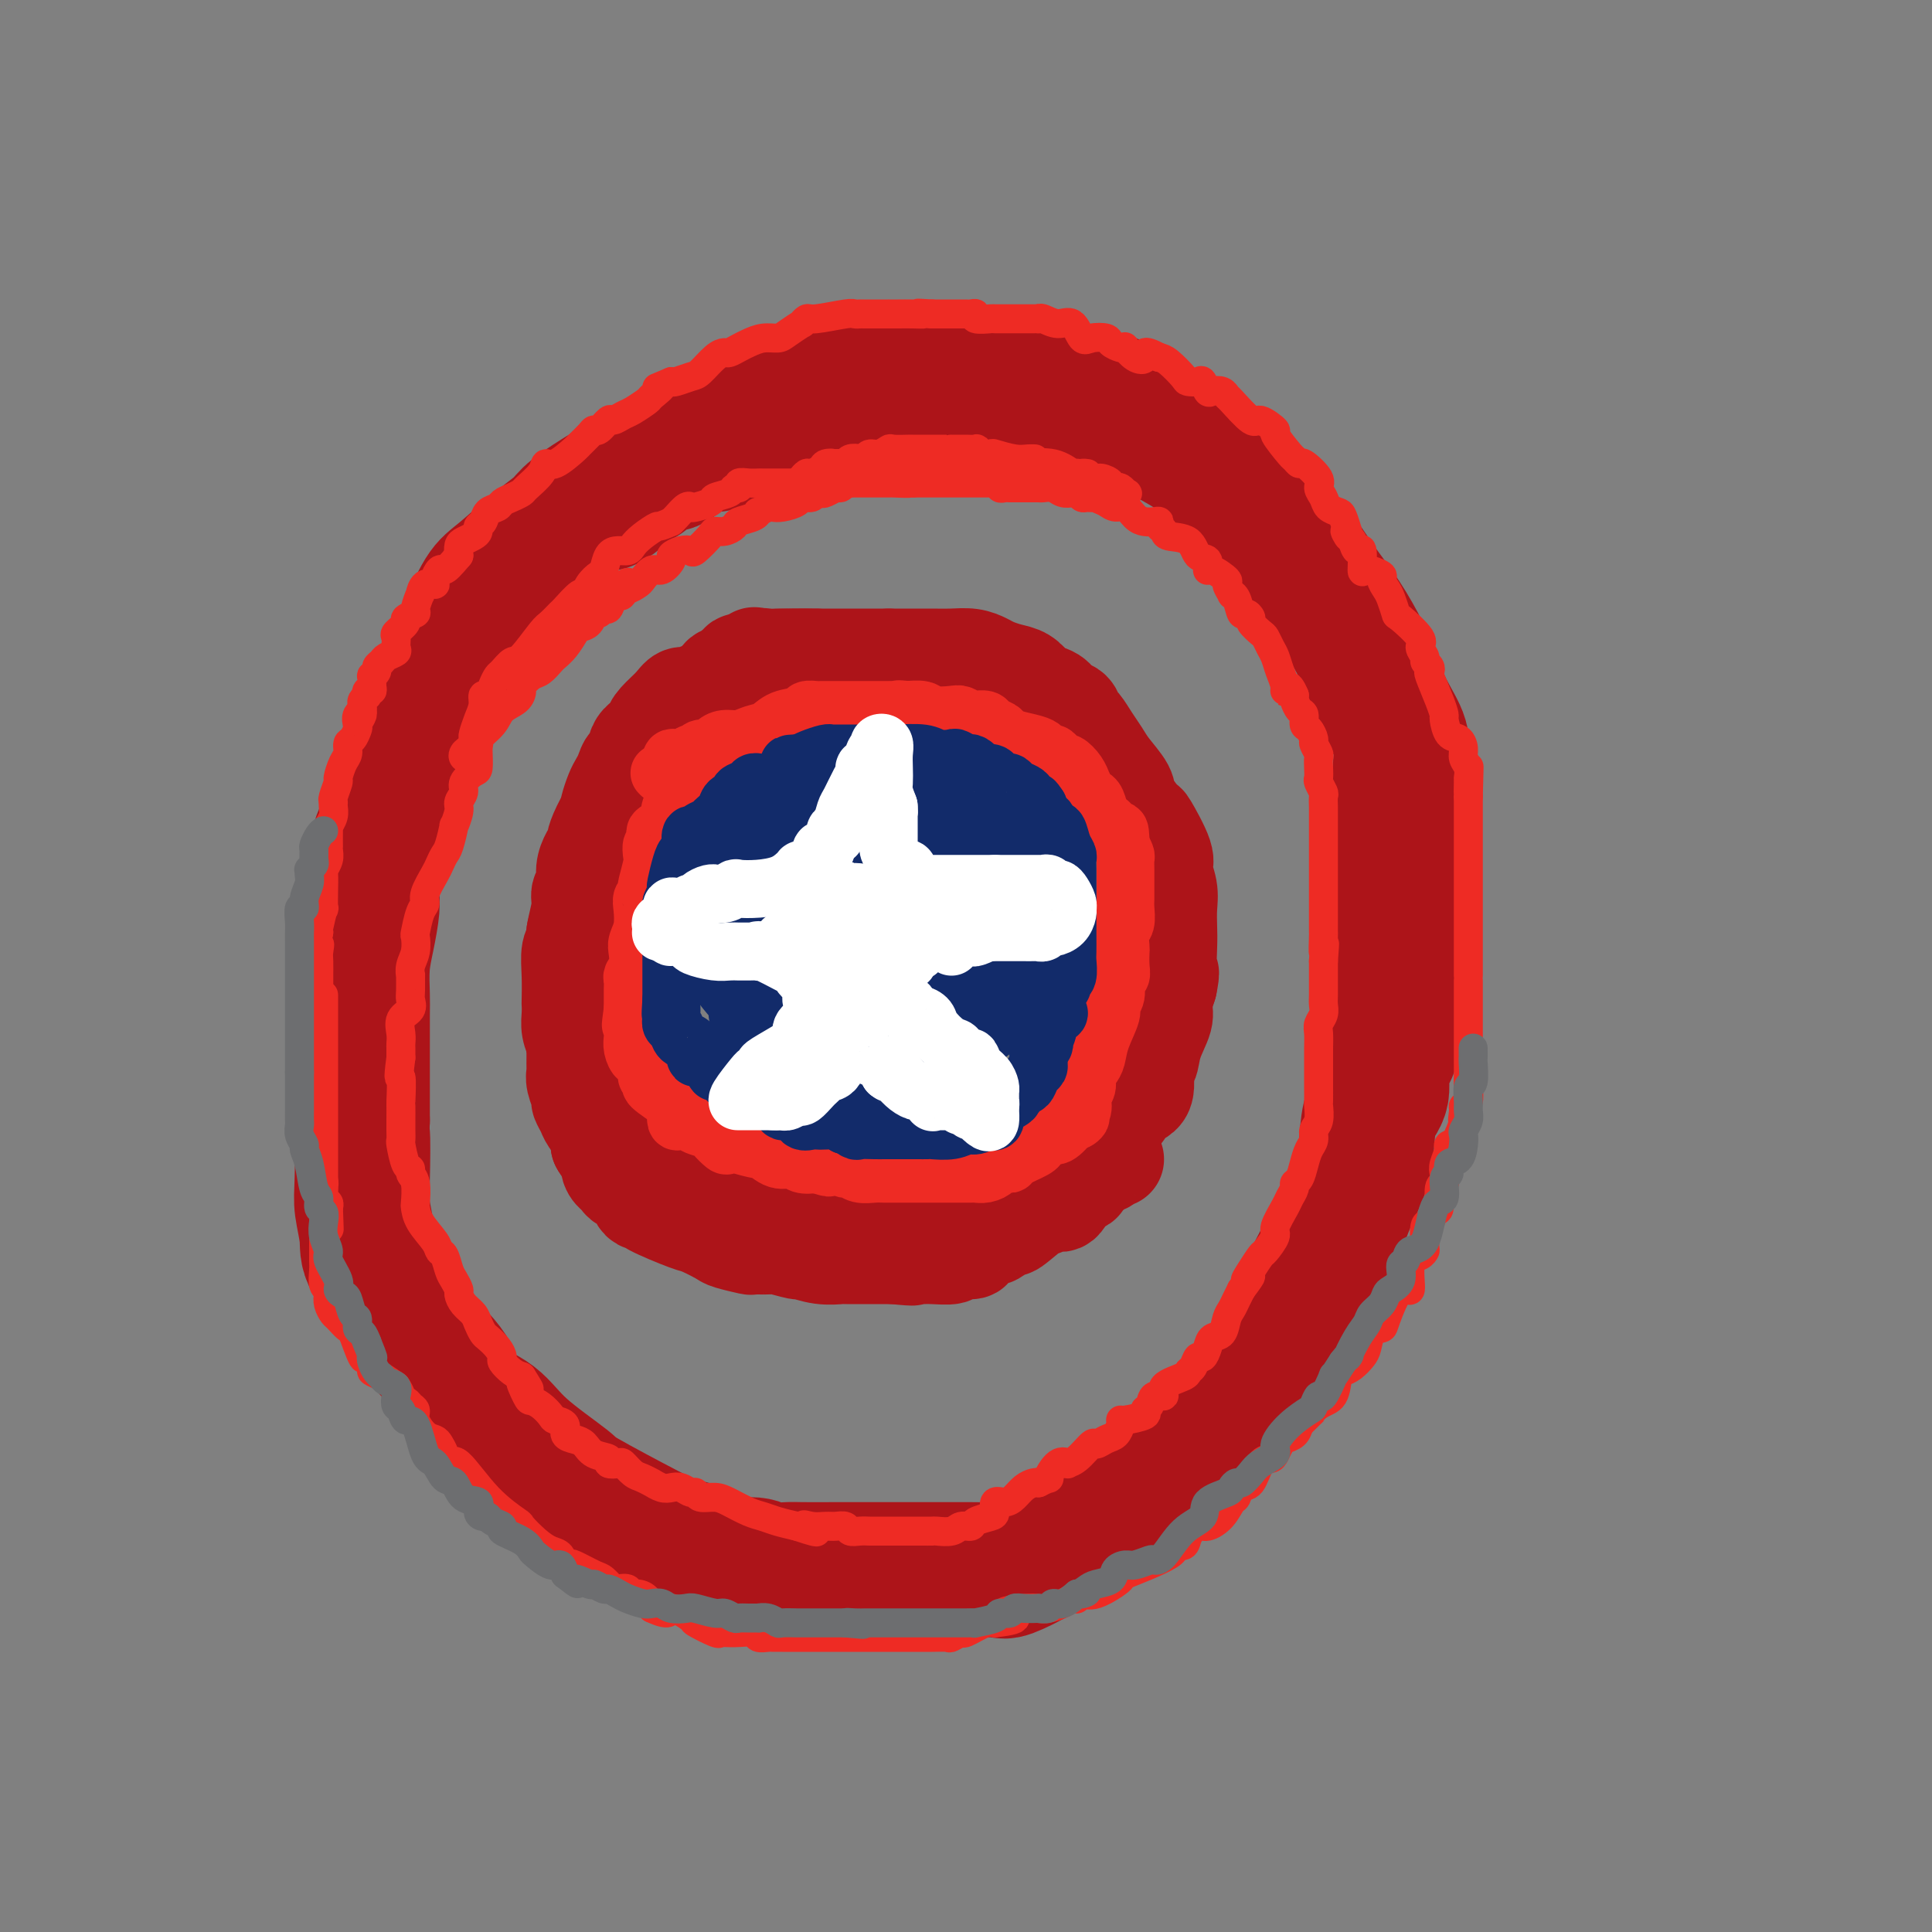 <svg viewBox='0 0 400 400' version='1.1' xmlns='http://www.w3.org/2000/svg' xmlns:xlink='http://www.w3.org/1999/xlink'><rect x="0" y="0" width="400" height="400" fill="#808080" stroke="none"/><g fill='none' stroke='rgb(173,20,25)' stroke-width='28' stroke-linecap='round' stroke-linejoin='round'><path d='M148,92c-0.079,-0.001 -0.157,-0.002 -1,0c-0.843,0.002 -2.450,0.007 -3,0c-0.550,-0.007 -0.041,-0.026 0,0c0.041,0.026 -0.384,0.098 -1,0c-0.616,-0.098 -1.421,-0.366 -2,0c-0.579,0.366 -0.932,1.365 -2,2c-1.068,0.635 -2.851,0.907 -5,2c-2.149,1.093 -4.666,3.006 -6,4c-1.334,0.994 -1.487,1.067 -3,2c-1.513,0.933 -4.385,2.724 -6,4c-1.615,1.276 -1.971,2.036 -3,3c-1.029,0.964 -2.731,2.133 -5,4c-2.269,1.867 -5.106,4.432 -7,6c-1.894,1.568 -2.847,2.138 -4,4c-1.153,1.862 -2.507,5.017 -4,8c-1.493,2.983 -3.124,5.793 -4,8c-0.876,2.207 -0.997,3.811 -2,6c-1.003,2.189 -2.888,4.962 -4,7c-1.112,2.038 -1.451,3.340 -2,6c-0.549,2.660 -1.309,6.677 -2,9c-0.691,2.323 -1.312,2.952 -2,4c-0.688,1.048 -1.442,2.515 -2,5c-0.558,2.485 -0.920,5.989 -1,8c-0.080,2.011 0.122,2.530 0,4c-0.122,1.470 -0.569,3.890 -1,6c-0.431,2.110 -0.848,3.908 -1,6c-0.152,2.092 -0.041,4.478 0,6c0.041,1.522 0.011,2.181 0,4c-0.011,1.819 -0.003,4.797 0,7c0.003,2.203 0.001,3.629 0,6c-0.001,2.371 -0.000,5.685 0,9'/><path d='M75,232c-0.469,8.872 -0.141,3.052 0,3c0.141,-0.052 0.093,5.662 0,9c-0.093,3.338 -0.233,4.299 0,6c0.233,1.701 0.839,4.143 1,6c0.161,1.857 -0.122,3.128 1,5c1.122,1.872 3.648,4.346 5,6c1.352,1.654 1.530,2.489 2,4c0.470,1.511 1.232,3.699 3,6c1.768,2.301 4.541,4.715 6,7c1.459,2.285 1.602,4.442 3,6c1.398,1.558 4.050,2.518 6,4c1.950,1.482 3.196,3.485 6,6c2.804,2.515 7.164,5.541 9,7c1.836,1.459 1.146,1.351 4,3c2.854,1.649 9.251,5.054 13,7c3.749,1.946 4.851,2.434 7,3c2.149,0.566 5.346,1.209 7,2c1.654,0.791 1.766,1.729 3,2c1.234,0.271 3.590,-0.123 5,0c1.410,0.123 1.873,0.765 3,1c1.127,0.235 2.917,0.063 4,0c1.083,-0.063 1.459,-0.017 3,0c1.541,0.017 4.246,0.005 7,0c2.754,-0.005 5.558,-0.002 9,0c3.442,0.002 7.524,0.003 11,0c3.476,-0.003 6.348,-0.010 8,0c1.652,0.010 2.083,0.036 3,0c0.917,-0.036 2.318,-0.133 3,0c0.682,0.133 0.645,0.497 2,0c1.355,-0.497 4.101,-1.856 6,-3c1.899,-1.144 2.949,-2.072 4,-3'/><path d='M219,319c2.815,-1.313 3.851,-1.594 5,-2c1.149,-0.406 2.409,-0.936 4,-2c1.591,-1.064 3.511,-2.662 5,-4c1.489,-1.338 2.546,-2.415 4,-3c1.454,-0.585 3.304,-0.678 5,-2c1.696,-1.322 3.237,-3.872 4,-5c0.763,-1.128 0.748,-0.832 2,-2c1.252,-1.168 3.772,-3.799 5,-5c1.228,-1.201 1.165,-0.973 2,-2c0.835,-1.027 2.569,-3.309 4,-5c1.431,-1.691 2.559,-2.790 4,-5c1.441,-2.210 3.195,-5.529 4,-7c0.805,-1.471 0.662,-1.093 1,-2c0.338,-0.907 1.159,-3.098 2,-5c0.841,-1.902 1.703,-3.514 3,-6c1.297,-2.486 3.029,-5.845 4,-8c0.971,-2.155 1.182,-3.106 2,-5c0.818,-1.894 2.242,-4.730 3,-7c0.758,-2.270 0.851,-3.973 1,-6c0.149,-2.027 0.354,-4.380 1,-6c0.646,-1.620 1.732,-2.509 2,-4c0.268,-1.491 -0.282,-3.584 0,-5c0.282,-1.416 1.396,-2.156 2,-4c0.604,-1.844 0.698,-4.792 1,-7c0.302,-2.208 0.813,-3.675 1,-5c0.187,-1.325 0.050,-2.508 0,-5c-0.050,-2.492 -0.013,-6.292 0,-9c0.013,-2.708 0.004,-4.324 0,-6c-0.004,-1.676 -0.001,-3.413 0,-5c0.001,-1.587 0.000,-3.025 0,-5c-0.000,-1.975 -0.000,-4.488 0,-7'/><path d='M290,168c0.010,-6.615 0.035,-4.653 0,-5c-0.035,-0.347 -0.129,-3.002 0,-5c0.129,-1.998 0.482,-3.337 0,-5c-0.482,-1.663 -1.800,-3.649 -3,-6c-1.200,-2.351 -2.281,-5.067 -3,-7c-0.719,-1.933 -1.075,-3.082 -2,-5c-0.925,-1.918 -2.420,-4.605 -4,-7c-1.580,-2.395 -3.247,-4.500 -5,-7c-1.753,-2.500 -3.592,-5.397 -5,-7c-1.408,-1.603 -2.384,-1.913 -3,-3c-0.616,-1.087 -0.871,-2.952 -2,-4c-1.129,-1.048 -3.131,-1.280 -4,-2c-0.869,-0.720 -0.607,-1.929 -1,-3c-0.393,-1.071 -1.443,-2.004 -3,-3c-1.557,-0.996 -3.621,-2.054 -5,-3c-1.379,-0.946 -2.073,-1.780 -4,-3c-1.927,-1.220 -5.088,-2.827 -7,-4c-1.912,-1.173 -2.576,-1.912 -4,-3c-1.424,-1.088 -3.607,-2.525 -5,-3c-1.393,-0.475 -1.997,0.013 -3,0c-1.003,-0.013 -2.406,-0.525 -3,-1c-0.594,-0.475 -0.381,-0.912 -1,-1c-0.619,-0.088 -2.070,0.174 -3,0c-0.930,-0.174 -1.337,-0.782 -2,-1c-0.663,-0.218 -1.580,-0.044 -3,0c-1.420,0.044 -3.344,-0.041 -5,0c-1.656,0.041 -3.046,0.207 -5,0c-1.954,-0.207 -4.472,-0.787 -6,-1c-1.528,-0.213 -2.065,-0.057 -3,0c-0.935,0.057 -2.267,0.016 -3,0c-0.733,-0.016 -0.866,-0.008 -1,0'/><path d='M192,79c-6.258,-0.618 -2.904,-0.162 -2,0c0.904,0.162 -0.643,0.032 -2,0c-1.357,-0.032 -2.524,0.034 -4,0c-1.476,-0.034 -3.261,-0.168 -5,0c-1.739,0.168 -3.434,0.638 -5,1c-1.566,0.362 -3.004,0.617 -4,1c-0.996,0.383 -1.548,0.894 -2,1c-0.452,0.106 -0.802,-0.193 -1,0c-0.198,0.193 -0.244,0.878 -1,1c-0.756,0.122 -2.223,-0.321 -3,0c-0.777,0.321 -0.865,1.405 -2,2c-1.135,0.595 -3.315,0.701 -4,1c-0.685,0.299 0.127,0.791 0,1c-0.127,0.209 -1.194,0.135 -2,0c-0.806,-0.135 -1.350,-0.332 -2,0c-0.650,0.332 -1.405,1.193 -3,2c-1.595,0.807 -4.031,1.561 -5,2c-0.969,0.439 -0.470,0.562 -1,1c-0.530,0.438 -2.089,1.192 -3,2c-0.911,0.808 -1.175,1.669 -2,2c-0.825,0.331 -2.210,0.131 -3,0c-0.790,-0.131 -0.986,-0.194 -1,0c-0.014,0.194 0.152,0.643 0,1c-0.152,0.357 -0.622,0.621 -1,1c-0.378,0.379 -0.665,0.872 -1,1c-0.335,0.128 -0.719,-0.110 -1,0c-0.281,0.110 -0.460,0.568 -1,1c-0.540,0.432 -1.440,0.838 -2,1c-0.560,0.162 -0.780,0.081 -1,0'/><path d='M128,101c-5.583,3.179 -2.042,2.125 -1,2c1.042,-0.125 -0.417,0.679 -1,1c-0.583,0.321 -0.292,0.161 0,0'/></g>
<g fill='none' stroke='rgb(238,43,36)' stroke-width='6' stroke-linecap='round' stroke-linejoin='round'><path d='M99,155c-0.013,0.100 -0.027,0.201 0,1c0.027,0.799 0.094,2.298 0,3c-0.094,0.702 -0.350,0.609 -1,1c-0.650,0.391 -1.695,1.266 -2,2c-0.305,0.734 0.129,1.328 0,2c-0.129,0.672 -0.822,1.423 -1,2c-0.178,0.577 0.160,0.980 0,2c-0.160,1.020 -0.817,2.658 -1,3c-0.183,0.342 0.107,-0.612 0,0c-0.107,0.612 -0.611,2.790 -1,4c-0.389,1.210 -0.664,1.451 -1,2c-0.336,0.549 -0.734,1.404 -1,2c-0.266,0.596 -0.401,0.931 -1,2c-0.599,1.069 -1.663,2.873 -2,4c-0.337,1.127 0.054,1.579 0,2c-0.054,0.421 -0.554,0.812 -1,2c-0.446,1.188 -0.837,3.174 -1,4c-0.163,0.826 -0.096,0.492 0,1c0.096,0.508 0.222,1.859 0,3c-0.222,1.141 -0.792,2.073 -1,3c-0.208,0.927 -0.054,1.848 0,2c0.054,0.152 0.007,-0.466 0,0c-0.007,0.466 0.026,2.015 0,3c-0.026,0.985 -0.112,1.405 0,2c0.112,0.595 0.422,1.364 0,2c-0.422,0.636 -1.577,1.140 -2,2c-0.423,0.860 -0.113,2.076 0,3c0.113,0.924 0.030,1.557 0,2c-0.030,0.443 -0.008,0.696 0,1c0.008,0.304 0.002,0.658 0,1c-0.002,0.342 -0.001,0.671 0,1'/><path d='M83,219c-0.774,5.867 -0.207,3.535 0,4c0.207,0.465 0.056,3.726 0,5c-0.056,1.274 -0.016,0.562 0,1c0.016,0.438 0.007,2.027 0,3c-0.007,0.973 -0.012,1.332 0,2c0.012,0.668 0.041,1.646 0,2c-0.041,0.354 -0.151,0.084 0,1c0.151,0.916 0.562,3.016 1,4c0.438,0.984 0.902,0.850 1,1c0.098,0.150 -0.169,0.584 0,1c0.169,0.416 0.774,0.814 1,2c0.226,1.186 0.074,3.158 0,4c-0.074,0.842 -0.069,0.552 0,1c0.069,0.448 0.204,1.632 1,3c0.796,1.368 2.255,2.918 3,4c0.745,1.082 0.778,1.694 1,2c0.222,0.306 0.633,0.305 1,1c0.367,0.695 0.689,2.087 1,3c0.311,0.913 0.612,1.347 1,2c0.388,0.653 0.863,1.526 1,2c0.137,0.474 -0.065,0.551 0,1c0.065,0.449 0.398,1.271 1,2c0.602,0.729 1.474,1.364 2,2c0.526,0.636 0.705,1.274 1,2c0.295,0.726 0.704,1.541 1,2c0.296,0.459 0.477,0.560 1,1c0.523,0.440 1.386,1.217 2,2c0.614,0.783 0.979,1.571 1,2c0.021,0.429 -0.302,0.500 0,1c0.302,0.500 1.229,1.429 2,2c0.771,0.571 1.385,0.786 2,1'/><path d='M108,285c3.198,5.009 0.692,1.531 0,1c-0.692,-0.531 0.429,1.885 1,3c0.571,1.115 0.592,0.928 1,1c0.408,0.072 1.204,0.404 2,1c0.796,0.596 1.592,1.455 2,2c0.408,0.545 0.427,0.775 1,1c0.573,0.225 1.699,0.445 2,1c0.301,0.555 -0.223,1.444 0,2c0.223,0.556 1.193,0.780 2,1c0.807,0.220 1.453,0.438 2,1c0.547,0.562 0.996,1.469 2,2c1.004,0.531 2.562,0.685 3,1c0.438,0.315 -0.245,0.791 0,1c0.245,0.209 1.419,0.151 2,0c0.581,-0.151 0.571,-0.395 1,0c0.429,0.395 1.298,1.430 2,2c0.702,0.570 1.238,0.675 2,1c0.762,0.325 1.751,0.871 2,1c0.249,0.129 -0.242,-0.157 0,0c0.242,0.157 1.217,0.759 2,1c0.783,0.241 1.374,0.121 2,0c0.626,-0.121 1.287,-0.243 2,0c0.713,0.243 1.477,0.852 2,1c0.523,0.148 0.804,-0.164 1,0c0.196,0.164 0.307,0.803 1,1c0.693,0.197 1.970,-0.049 3,0c1.030,0.049 1.815,0.394 3,1c1.185,0.606 2.771,1.472 4,2c1.229,0.528 2.100,0.719 3,1c0.900,0.281 1.829,0.652 3,1c1.171,0.348 2.586,0.674 4,1'/><path d='M165,316c6.932,2.320 3.262,0.621 2,0c-1.262,-0.621 -0.115,-0.163 1,0c1.115,0.163 2.199,0.029 3,0c0.801,-0.029 1.318,0.045 2,0c0.682,-0.045 1.530,-0.208 2,0c0.470,0.208 0.563,0.788 1,1c0.437,0.212 1.217,0.057 2,0c0.783,-0.057 1.567,-0.015 2,0c0.433,0.015 0.513,0.004 1,0c0.487,-0.004 1.381,-0.001 2,0c0.619,0.001 0.964,0.000 1,0c0.036,-0.000 -0.237,-0.000 0,0c0.237,0.000 0.985,0.000 2,0c1.015,-0.000 2.298,-0.000 3,0c0.702,0.000 0.825,0.001 1,0c0.175,-0.001 0.403,-0.004 1,0c0.597,0.004 1.565,0.016 2,0c0.435,-0.016 0.338,-0.060 1,0c0.662,0.060 2.082,0.223 3,0c0.918,-0.223 1.332,-0.832 2,-1c0.668,-0.168 1.589,0.105 2,0c0.411,-0.105 0.312,-0.588 1,-1c0.688,-0.412 2.162,-0.753 3,-1c0.838,-0.247 1.039,-0.398 1,-1c-0.039,-0.602 -0.319,-1.653 0,-2c0.319,-0.347 1.237,0.012 2,0c0.763,-0.012 1.369,-0.395 2,-1c0.631,-0.605 1.285,-1.432 2,-2c0.715,-0.568 1.490,-0.877 2,-1c0.510,-0.123 0.755,-0.062 1,0'/><path d='M215,307c3.150,-1.592 2.026,-0.571 2,-1c-0.026,-0.429 1.047,-2.309 2,-3c0.953,-0.691 1.784,-0.195 2,0c0.216,0.195 -0.185,0.087 0,0c0.185,-0.087 0.956,-0.155 2,-1c1.044,-0.845 2.360,-2.468 3,-3c0.640,-0.532 0.602,0.025 1,0c0.398,-0.025 1.231,-0.633 2,-1c0.769,-0.367 1.475,-0.494 2,-1c0.525,-0.506 0.868,-1.393 1,-2c0.132,-0.607 0.053,-0.935 0,-1c-0.053,-0.065 -0.079,0.132 1,0c1.079,-0.132 3.264,-0.594 4,-1c0.736,-0.406 0.021,-0.756 0,-1c-0.021,-0.244 0.650,-0.384 1,-1c0.350,-0.616 0.380,-1.710 1,-2c0.620,-0.290 1.829,0.222 2,0c0.171,-0.222 -0.697,-1.178 0,-2c0.697,-0.822 2.960,-1.511 4,-2c1.040,-0.489 0.856,-0.778 1,-1c0.144,-0.222 0.615,-0.378 1,-1c0.385,-0.622 0.684,-1.709 1,-2c0.316,-0.291 0.648,0.214 1,0c0.352,-0.214 0.724,-1.145 1,-2c0.276,-0.855 0.455,-1.632 1,-2c0.545,-0.368 1.455,-0.325 2,-1c0.545,-0.675 0.723,-2.068 1,-3c0.277,-0.932 0.651,-1.405 1,-2c0.349,-0.595 0.671,-1.313 1,-2c0.329,-0.687 0.664,-1.344 1,-2'/><path d='M257,267c3.290,-4.401 1.517,-2.405 1,-2c-0.517,0.405 0.224,-0.781 1,-2c0.776,-1.219 1.588,-2.470 2,-3c0.412,-0.530 0.425,-0.340 1,-1c0.575,-0.660 1.713,-2.169 2,-3c0.287,-0.831 -0.278,-0.982 0,-2c0.278,-1.018 1.398,-2.901 2,-4c0.602,-1.099 0.686,-1.413 1,-2c0.314,-0.587 0.857,-1.445 1,-2c0.143,-0.555 -0.115,-0.806 0,-1c0.115,-0.194 0.604,-0.331 1,-1c0.396,-0.669 0.698,-1.868 1,-3c0.302,-1.132 0.603,-2.195 1,-3c0.397,-0.805 0.891,-1.352 1,-2c0.109,-0.648 -0.167,-1.399 0,-2c0.167,-0.601 0.777,-1.053 1,-2c0.223,-0.947 0.060,-2.389 0,-3c-0.060,-0.611 -0.016,-0.390 0,-1c0.016,-0.610 0.004,-2.049 0,-3c-0.004,-0.951 -0.001,-1.413 0,-2c0.001,-0.587 -0.001,-1.298 0,-2c0.001,-0.702 0.004,-1.395 0,-2c-0.004,-0.605 -0.015,-1.121 0,-2c0.015,-0.879 0.057,-2.121 0,-3c-0.057,-0.879 -0.211,-1.395 0,-2c0.211,-0.605 0.789,-1.298 1,-2c0.211,-0.702 0.057,-1.412 0,-2c-0.057,-0.588 -0.015,-1.055 0,-2c0.015,-0.945 0.004,-2.370 0,-3c-0.004,-0.630 -0.001,-0.466 0,-1c0.001,-0.534 0.001,-1.767 0,-3'/><path d='M274,199c0.464,-6.315 0.124,-2.602 0,-2c-0.124,0.602 -0.033,-1.907 0,-3c0.033,-1.093 0.009,-0.770 0,-1c-0.009,-0.230 -0.002,-1.014 0,-2c0.002,-0.986 0.001,-2.173 0,-3c-0.001,-0.827 -0.000,-1.293 0,-2c0.000,-0.707 0.000,-1.655 0,-2c-0.000,-0.345 -0.000,-0.089 0,-1c0.000,-0.911 -0.000,-2.991 0,-4c0.000,-1.009 0.000,-0.948 0,-1c-0.000,-0.052 -0.000,-0.217 0,-1c0.000,-0.783 0.001,-2.184 0,-4c-0.001,-1.816 -0.004,-4.049 0,-5c0.004,-0.951 0.015,-0.621 0,-1c-0.015,-0.379 -0.057,-1.466 0,-2c0.057,-0.534 0.211,-0.514 0,-1c-0.211,-0.486 -0.788,-1.477 -1,-2c-0.212,-0.523 -0.061,-0.578 0,-1c0.061,-0.422 0.031,-1.211 0,-2c-0.031,-0.789 -0.064,-1.577 0,-2c0.064,-0.423 0.223,-0.479 0,-1c-0.223,-0.521 -0.830,-1.506 -1,-2c-0.170,-0.494 0.095,-0.499 0,-1c-0.095,-0.501 -0.551,-1.500 -1,-2c-0.449,-0.500 -0.891,-0.501 -1,-1c-0.109,-0.499 0.115,-1.494 0,-2c-0.115,-0.506 -0.569,-0.521 -1,-1c-0.431,-0.479 -0.837,-1.423 -1,-2c-0.163,-0.577 -0.081,-0.789 0,-1'/><path d='M268,144c-1.394,-3.452 -1.879,-1.582 -2,-1c-0.121,0.582 0.122,-0.124 0,-1c-0.122,-0.876 -0.609,-1.921 -1,-3c-0.391,-1.079 -0.687,-2.191 -1,-3c-0.313,-0.809 -0.643,-1.316 -1,-2c-0.357,-0.684 -0.740,-1.547 -1,-2c-0.260,-0.453 -0.399,-0.497 -1,-1c-0.601,-0.503 -1.666,-1.465 -2,-2c-0.334,-0.535 0.064,-0.641 0,-1c-0.064,-0.359 -0.590,-0.970 -1,-1c-0.410,-0.030 -0.703,0.521 -1,0c-0.297,-0.521 -0.599,-2.113 -1,-3c-0.401,-0.887 -0.902,-1.069 -1,-1c-0.098,0.069 0.208,0.388 0,0c-0.208,-0.388 -0.930,-1.484 -1,-2c-0.070,-0.516 0.510,-0.451 0,-1c-0.510,-0.549 -2.112,-1.713 -3,-2c-0.888,-0.287 -1.061,0.302 -1,0c0.061,-0.302 0.357,-1.496 0,-2c-0.357,-0.504 -1.368,-0.320 -2,-1c-0.632,-0.680 -0.887,-2.224 -2,-3c-1.113,-0.776 -3.085,-0.782 -4,-1c-0.915,-0.218 -0.773,-0.646 -1,-1c-0.227,-0.354 -0.823,-0.632 -1,-1c-0.177,-0.368 0.066,-0.824 0,-1c-0.066,-0.176 -0.440,-0.071 -1,0c-0.560,0.071 -1.305,0.107 -2,0c-0.695,-0.107 -1.341,-0.359 -2,-1c-0.659,-0.641 -1.331,-1.673 -2,-2c-0.669,-0.327 -1.334,0.049 -2,0c-0.666,-0.049 -1.333,-0.525 -2,-1'/><path d='M229,104c-3.261,-1.460 -2.915,-1.109 -3,-1c-0.085,0.109 -0.603,-0.022 -1,0c-0.397,0.022 -0.672,0.198 -1,0c-0.328,-0.198 -0.707,-0.771 -1,-1c-0.293,-0.229 -0.499,-0.114 -1,0c-0.501,0.114 -1.296,0.227 -2,0c-0.704,-0.227 -1.317,-0.793 -2,-1c-0.683,-0.207 -1.438,-0.056 -2,0c-0.562,0.056 -0.933,0.015 -1,0c-0.067,-0.015 0.169,-0.004 0,0c-0.169,0.004 -0.742,0.001 -1,0c-0.258,-0.001 -0.201,-0.001 -1,0c-0.799,0.001 -2.453,0.001 -3,0c-0.547,-0.001 0.012,-0.004 0,0c-0.012,0.004 -0.595,0.015 -1,0c-0.405,-0.015 -0.632,-0.057 -1,0c-0.368,0.057 -0.877,0.211 -1,0c-0.123,-0.211 0.139,-0.789 0,-1c-0.139,-0.211 -0.679,-0.057 -1,0c-0.321,0.057 -0.423,0.015 -1,0c-0.577,-0.015 -1.628,-0.004 -3,0c-1.372,0.004 -3.064,0.001 -4,0c-0.936,-0.001 -1.115,-0.000 -2,0c-0.885,0.000 -2.478,0.000 -3,0c-0.522,-0.000 0.025,-0.000 0,0c-0.025,0.000 -0.622,0.000 -1,0c-0.378,-0.000 -0.537,-0.000 -1,0c-0.463,0.000 -1.232,0.000 -2,0'/><path d='M189,100c-6.249,-0.619 -1.873,-0.166 -1,0c0.873,0.166 -1.757,0.044 -3,0c-1.243,-0.044 -1.098,-0.012 -1,0c0.098,0.012 0.150,0.003 0,0c-0.150,-0.003 -0.501,-0.001 -1,0c-0.499,0.001 -1.146,0.000 -2,0c-0.854,-0.000 -1.917,-0.000 -3,0c-1.083,0.000 -2.188,0.000 -3,0c-0.812,-0.000 -1.331,-0.000 -2,0c-0.669,0.000 -1.488,0.000 -2,0c-0.512,-0.000 -0.717,-0.000 -1,0c-0.283,0.000 -0.642,0.000 -1,0c-0.358,-0.000 -0.713,-0.000 -1,0c-0.287,0.000 -0.504,0.000 -1,0c-0.496,-0.000 -1.270,-0.000 -2,0c-0.730,0.000 -1.416,0.000 -2,0c-0.584,-0.000 -1.064,-0.001 -2,0c-0.936,0.001 -2.327,0.004 -3,0c-0.673,-0.004 -0.629,-0.016 -1,0c-0.371,0.016 -1.158,0.060 -2,0c-0.842,-0.060 -1.739,-0.223 -2,0c-0.261,0.223 0.115,0.833 0,1c-0.115,0.167 -0.721,-0.109 -1,0c-0.279,0.109 -0.232,0.604 -1,1c-0.768,0.396 -2.351,0.693 -3,1c-0.649,0.307 -0.363,0.625 -1,1c-0.637,0.375 -2.198,0.808 -3,1c-0.802,0.192 -0.844,0.144 -1,0c-0.156,-0.144 -0.427,-0.385 -1,0c-0.573,0.385 -1.450,1.396 -2,2c-0.550,0.604 -0.775,0.802 -1,1'/><path d='M139,108c-3.003,1.371 -2.509,0.798 -3,1c-0.491,0.202 -1.966,1.179 -3,2c-1.034,0.821 -1.625,1.484 -2,2c-0.375,0.516 -0.533,0.883 -1,1c-0.467,0.117 -1.242,-0.016 -2,0c-0.758,0.016 -1.499,0.181 -2,1c-0.501,0.819 -0.762,2.294 -1,3c-0.238,0.706 -0.453,0.645 -1,1c-0.547,0.355 -1.427,1.127 -2,2c-0.573,0.873 -0.840,1.849 -1,2c-0.160,0.151 -0.215,-0.521 -1,0c-0.785,0.521 -2.301,2.235 -3,3c-0.699,0.765 -0.582,0.581 -1,1c-0.418,0.419 -1.373,1.440 -2,2c-0.627,0.560 -0.927,0.660 -2,2c-1.073,1.340 -2.917,3.920 -4,5c-1.083,1.080 -1.403,0.662 -2,1c-0.597,0.338 -1.470,1.434 -2,2c-0.530,0.566 -0.716,0.602 -1,1c-0.284,0.398 -0.667,1.159 -1,2c-0.333,0.841 -0.615,1.763 -1,2c-0.385,0.237 -0.874,-0.211 -1,0c-0.126,0.211 0.110,1.081 0,2c-0.110,0.919 -0.566,1.885 -1,3c-0.434,1.115 -0.848,2.377 -1,3c-0.152,0.623 -0.044,0.607 0,1c0.044,0.393 0.022,1.197 0,2'/><path d='M98,155c-1.575,2.817 -2.512,1.859 -2,1c0.512,-0.859 2.473,-1.619 3,-2c0.527,-0.381 -0.380,-0.382 0,-1c0.380,-0.618 2.048,-1.852 3,-3c0.952,-1.148 1.189,-2.209 2,-3c0.811,-0.791 2.195,-1.310 3,-2c0.805,-0.690 1.032,-1.551 1,-2c-0.032,-0.449 -0.322,-0.487 0,-1c0.322,-0.513 1.255,-1.501 2,-2c0.745,-0.499 1.303,-0.508 2,-1c0.697,-0.492 1.534,-1.466 2,-2c0.466,-0.534 0.562,-0.628 1,-1c0.438,-0.372 1.216,-1.022 2,-2c0.784,-0.978 1.572,-2.285 2,-3c0.428,-0.715 0.496,-0.837 1,-1c0.504,-0.163 1.444,-0.367 2,-1c0.556,-0.633 0.726,-1.694 1,-2c0.274,-0.306 0.651,0.145 1,0c0.349,-0.145 0.671,-0.885 1,-1c0.329,-0.115 0.665,0.396 1,0c0.335,-0.396 0.667,-1.698 1,-3'/><path d='M127,123c4.948,-4.886 2.816,-1.101 2,0c-0.816,1.101 -0.318,-0.484 0,-1c0.318,-0.516 0.455,0.035 1,0c0.545,-0.035 1.499,-0.657 2,-1c0.501,-0.343 0.549,-0.406 1,-1c0.451,-0.594 1.303,-1.718 2,-2c0.697,-0.282 1.238,0.277 2,0c0.762,-0.277 1.746,-1.392 2,-2c0.254,-0.608 -0.223,-0.709 0,-1c0.223,-0.291 1.144,-0.772 2,-1c0.856,-0.228 1.647,-0.204 2,0c0.353,0.204 0.270,0.588 1,0c0.730,-0.588 2.274,-2.146 3,-3c0.726,-0.854 0.636,-1.002 1,-1c0.364,0.002 1.184,0.154 2,0c0.816,-0.154 1.628,-0.615 2,-1c0.372,-0.385 0.303,-0.695 1,-1c0.697,-0.305 2.161,-0.604 3,-1c0.839,-0.396 1.052,-0.890 1,-1c-0.052,-0.110 -0.371,0.164 0,0c0.371,-0.164 1.432,-0.766 2,-1c0.568,-0.234 0.642,-0.100 1,0c0.358,0.100 0.999,0.167 2,0c1.001,-0.167 2.362,-0.567 3,-1c0.638,-0.433 0.552,-0.900 1,-1c0.448,-0.100 1.428,0.165 2,0c0.572,-0.165 0.735,-0.762 1,-1c0.265,-0.238 0.633,-0.119 1,0'/><path d='M170,102c6.847,-3.183 2.463,-0.642 1,0c-1.463,0.642 -0.007,-0.616 1,-1c1.007,-0.384 1.564,0.108 2,0c0.436,-0.108 0.749,-0.814 1,-1c0.251,-0.186 0.438,0.147 1,0c0.562,-0.147 1.498,-0.775 2,-1c0.502,-0.225 0.571,-0.046 1,0c0.429,0.046 1.219,-0.039 2,0c0.781,0.039 1.552,0.203 2,0c0.448,-0.203 0.572,-0.772 1,-1c0.428,-0.228 1.161,-0.114 2,0c0.839,0.114 1.783,0.227 2,0c0.217,-0.227 -0.295,-0.793 0,-1c0.295,-0.207 1.396,-0.055 2,0c0.604,0.055 0.711,0.015 1,0c0.289,-0.015 0.760,-0.003 1,0c0.240,0.003 0.250,-0.003 1,0c0.750,0.003 2.240,0.015 3,0c0.760,-0.015 0.790,-0.057 1,0c0.210,0.057 0.601,0.211 1,0c0.399,-0.211 0.807,-0.788 1,-1c0.193,-0.212 0.172,-0.059 1,0c0.828,0.059 2.505,0.023 4,0c1.495,-0.023 2.807,-0.034 4,0c1.193,0.034 2.268,0.112 4,0c1.732,-0.112 4.120,-0.415 6,0c1.880,0.415 3.251,1.547 4,2c0.749,0.453 0.874,0.226 1,0'/><path d='M223,98c3.841,0.245 1.445,-0.141 1,0c-0.445,0.141 1.061,0.809 2,1c0.939,0.191 1.312,-0.093 2,0c0.688,0.093 1.691,0.565 2,1c0.309,0.435 -0.076,0.834 0,1c0.076,0.166 0.613,0.099 1,0c0.387,-0.099 0.623,-0.229 1,0c0.377,0.229 0.895,0.816 1,1c0.105,0.184 -0.203,-0.035 0,0c0.203,0.035 0.917,0.325 0,0c-0.917,-0.325 -3.465,-1.264 -6,-2c-2.535,-0.736 -5.058,-1.269 -7,-2c-1.942,-0.731 -3.304,-1.660 -4,-2c-0.696,-0.340 -0.726,-0.092 -1,0c-0.274,0.092 -0.793,0.026 -1,0c-0.207,-0.026 -0.104,-0.013 0,0'/><path d='M214,96c-2.910,-1.150 -0.686,-1.026 0,-1c0.686,0.026 -0.167,-0.044 -1,0c-0.833,0.044 -1.646,0.204 -3,0c-1.354,-0.204 -3.251,-0.773 -4,-1c-0.749,-0.227 -0.351,-0.113 -1,0c-0.649,0.113 -2.343,0.227 -3,0c-0.657,-0.227 -0.275,-0.793 0,-1c0.275,-0.207 0.442,-0.056 0,0c-0.442,0.056 -1.493,0.015 -2,0c-0.507,-0.015 -0.469,-0.004 -1,0c-0.531,0.004 -1.631,0.001 -2,0c-0.369,-0.001 -0.009,-0.000 0,0c0.009,0.000 -0.335,-0.000 -1,0c-0.665,0.000 -1.653,0.000 -2,0c-0.347,-0.000 -0.053,-0.001 -1,0c-0.947,0.001 -3.135,0.004 -4,0c-0.865,-0.004 -0.406,-0.016 -1,0c-0.594,0.016 -2.239,0.061 -3,0c-0.761,-0.061 -0.637,-0.226 -1,0c-0.363,0.226 -1.214,0.844 -2,1c-0.786,0.156 -1.506,-0.151 -2,0c-0.494,0.151 -0.762,0.758 -1,1c-0.238,0.242 -0.445,0.117 -1,0c-0.555,-0.117 -1.458,-0.227 -2,0c-0.542,0.227 -0.723,0.792 -1,1c-0.277,0.208 -0.651,0.059 -1,0c-0.349,-0.059 -0.675,-0.030 -1,0'/><path d='M173,96c-4.196,0.476 -1.688,0.165 -1,0c0.688,-0.165 -0.446,-0.184 -1,0c-0.554,0.184 -0.527,0.571 -1,1c-0.473,0.429 -1.446,0.898 -2,1c-0.554,0.102 -0.688,-0.165 -1,0c-0.313,0.165 -0.804,0.761 -1,1c-0.196,0.239 -0.098,0.119 0,0'/></g>
<g fill='none' stroke='rgb(173,20,25)' stroke-width='20' stroke-linecap='round' stroke-linejoin='round'><path d='M169,136c-0.341,-0.000 -0.682,-0.000 -1,0c-0.318,0.000 -0.613,0.000 -1,0c-0.387,-0.000 -0.866,-0.000 -1,0c-0.134,0.000 0.077,0.000 0,0c-0.077,-0.000 -0.444,-0.001 -1,0c-0.556,0.001 -1.303,0.004 -2,0c-0.697,-0.004 -1.343,-0.016 -2,0c-0.657,0.016 -1.324,0.061 -2,0c-0.676,-0.061 -1.361,-0.227 -2,0c-0.639,0.227 -1.231,0.849 -2,1c-0.769,0.151 -1.716,-0.168 -2,0c-0.284,0.168 0.094,0.822 0,1c-0.094,0.178 -0.662,-0.121 -1,0c-0.338,0.121 -0.446,0.664 -1,1c-0.554,0.336 -1.552,0.467 -2,1c-0.448,0.533 -0.345,1.468 -1,2c-0.655,0.532 -2.066,0.660 -3,1c-0.934,0.340 -1.389,0.893 -2,1c-0.611,0.107 -1.376,-0.231 -2,0c-0.624,0.231 -1.106,1.032 -2,2c-0.894,0.968 -2.200,2.103 -3,3c-0.800,0.897 -1.093,1.555 -1,2c0.093,0.445 0.572,0.675 0,1c-0.572,0.325 -2.195,0.745 -3,2c-0.805,1.255 -0.793,3.346 -1,4c-0.207,0.654 -0.634,-0.130 -1,0c-0.366,0.130 -0.673,1.173 -1,2c-0.327,0.827 -0.675,1.438 -1,2c-0.325,0.562 -0.626,1.074 -1,2c-0.374,0.926 -0.821,2.264 -1,3c-0.179,0.736 -0.089,0.868 0,1'/><path d='M126,168c-2.957,5.214 -2.849,6.250 -3,7c-0.151,0.750 -0.561,1.213 -1,2c-0.439,0.787 -0.906,1.899 -1,3c-0.094,1.101 0.186,2.193 0,3c-0.186,0.807 -0.838,1.330 -1,2c-0.162,0.670 0.167,1.486 0,3c-0.167,1.514 -0.829,3.727 -1,5c-0.171,1.273 0.150,1.608 0,2c-0.150,0.392 -0.772,0.842 -1,2c-0.228,1.158 -0.062,3.023 0,5c0.062,1.977 0.020,4.066 0,5c-0.020,0.934 -0.018,0.714 0,1c0.018,0.286 0.050,1.079 0,2c-0.050,0.921 -0.183,1.970 0,3c0.183,1.030 0.683,2.043 1,3c0.317,0.957 0.453,1.860 1,3c0.547,1.140 1.505,2.517 2,4c0.495,1.483 0.526,3.071 1,4c0.474,0.929 1.391,1.197 2,2c0.609,0.803 0.908,2.139 1,3c0.092,0.861 -0.025,1.247 1,2c1.025,0.753 3.190,1.874 4,3c0.810,1.126 0.264,2.259 1,3c0.736,0.741 2.754,1.092 4,2c1.246,0.908 1.719,2.375 3,3c1.281,0.625 3.368,0.408 5,1c1.632,0.592 2.809,1.994 4,3c1.191,1.006 2.398,1.617 4,2c1.602,0.383 3.601,0.538 5,1c1.399,0.462 2.200,1.231 3,2'/><path d='M160,254c5.171,2.166 4.098,0.580 4,0c-0.098,-0.580 0.780,-0.156 2,0c1.220,0.156 2.782,0.042 4,0c1.218,-0.042 2.092,-0.011 3,0c0.908,0.011 1.850,0.004 3,0c1.150,-0.004 2.508,-0.003 4,0c1.492,0.003 3.118,0.009 4,0c0.882,-0.009 1.020,-0.031 2,0c0.980,0.031 2.803,0.117 4,0c1.197,-0.117 1.767,-0.437 2,-1c0.233,-0.563 0.127,-1.368 2,-2c1.873,-0.632 5.724,-1.090 8,-2c2.276,-0.910 2.978,-2.272 4,-3c1.022,-0.728 2.365,-0.823 4,-1c1.635,-0.177 3.561,-0.437 5,-1c1.439,-0.563 2.391,-1.431 3,-2c0.609,-0.569 0.875,-0.841 2,-1c1.125,-0.159 3.107,-0.206 4,-1c0.893,-0.794 0.695,-2.335 1,-3c0.305,-0.665 1.113,-0.454 2,-1c0.887,-0.546 1.855,-1.850 3,-3c1.145,-1.150 2.468,-2.148 3,-3c0.532,-0.852 0.274,-1.560 1,-2c0.726,-0.440 2.437,-0.614 3,-2c0.563,-1.386 -0.022,-3.983 0,-5c0.022,-1.017 0.649,-0.452 1,-1c0.351,-0.548 0.424,-2.209 1,-4c0.576,-1.791 1.655,-3.713 2,-5c0.345,-1.287 -0.044,-1.939 0,-3c0.044,-1.061 0.522,-2.530 1,-4'/><path d='M242,204c0.774,-3.831 0.209,-2.407 0,-3c-0.209,-0.593 -0.060,-3.202 0,-5c0.060,-1.798 0.033,-2.785 0,-4c-0.033,-1.215 -0.073,-2.660 0,-4c0.073,-1.340 0.257,-2.576 0,-4c-0.257,-1.424 -0.956,-3.036 -1,-4c-0.044,-0.964 0.565,-1.282 0,-3c-0.565,-1.718 -2.305,-4.837 -3,-6c-0.695,-1.163 -0.346,-0.369 -1,-1c-0.654,-0.631 -2.310,-2.685 -3,-4c-0.690,-1.315 -0.412,-1.890 -1,-3c-0.588,-1.110 -2.042,-2.754 -3,-4c-0.958,-1.246 -1.422,-2.092 -2,-3c-0.578,-0.908 -1.272,-1.877 -2,-3c-0.728,-1.123 -1.492,-2.399 -2,-3c-0.508,-0.601 -0.760,-0.529 -1,-1c-0.240,-0.471 -0.469,-1.487 -1,-2c-0.531,-0.513 -1.363,-0.522 -2,-1c-0.637,-0.478 -1.079,-1.423 -2,-2c-0.921,-0.577 -2.319,-0.784 -3,-1c-0.681,-0.216 -0.643,-0.439 -1,-1c-0.357,-0.561 -1.109,-1.461 -2,-2c-0.891,-0.539 -1.922,-0.719 -3,-1c-1.078,-0.281 -2.205,-0.664 -3,-1c-0.795,-0.336 -1.258,-0.626 -2,-1c-0.742,-0.374 -1.762,-0.832 -3,-1c-1.238,-0.168 -2.693,-0.045 -4,0c-1.307,0.045 -2.467,0.012 -4,0c-1.533,-0.012 -3.438,-0.003 -5,0c-1.562,0.003 -2.781,0.002 -4,0'/><path d='M184,136c-3.664,-0.000 -4.323,-0.000 -5,0c-0.677,0.000 -1.370,0.000 -2,0c-0.630,-0.000 -1.196,-0.000 -2,0c-0.804,0.000 -1.845,0.001 -3,0c-1.155,-0.001 -2.422,-0.003 -3,0c-0.578,0.003 -0.466,0.012 -1,0c-0.534,-0.012 -1.714,-0.045 -4,0c-2.286,0.045 -5.679,0.167 -7,0c-1.321,-0.167 -0.569,-0.622 -1,0c-0.431,0.622 -2.044,2.321 -3,3c-0.956,0.679 -1.254,0.338 -2,1c-0.746,0.662 -1.939,2.327 -3,3c-1.061,0.673 -1.990,0.356 -3,1c-1.010,0.644 -2.102,2.251 -3,3c-0.898,0.749 -1.600,0.640 -2,1c-0.400,0.360 -0.496,1.188 -1,2c-0.504,0.812 -1.416,1.607 -2,2c-0.584,0.393 -0.839,0.385 -1,1c-0.161,0.615 -0.227,1.855 -1,3c-0.773,1.145 -2.253,2.195 -3,3c-0.747,0.805 -0.760,1.366 -1,2c-0.240,0.634 -0.708,1.343 -1,2c-0.292,0.657 -0.408,1.264 -1,2c-0.592,0.736 -1.662,1.600 -2,2c-0.338,0.400 0.054,0.334 0,1c-0.054,0.666 -0.553,2.064 -1,3c-0.447,0.936 -0.842,1.410 -1,2c-0.158,0.590 -0.079,1.295 0,2'/><path d='M125,175c-2.039,3.603 -1.138,1.111 -1,1c0.138,-0.111 -0.489,2.161 -1,3c-0.511,0.839 -0.906,0.246 -1,1c-0.094,0.754 0.115,2.854 0,4c-0.115,1.146 -0.553,1.337 -1,2c-0.447,0.663 -0.905,1.798 -1,3c-0.095,1.202 0.171,2.472 0,3c-0.171,0.528 -0.778,0.314 -1,1c-0.222,0.686 -0.060,2.272 0,3c0.060,0.728 0.016,0.599 0,1c-0.016,0.401 -0.004,1.334 0,2c0.004,0.666 0.001,1.067 0,2c-0.001,0.933 -0.000,2.400 0,3c0.000,0.600 0.000,0.334 0,1c-0.000,0.666 -0.000,2.263 0,3c0.000,0.737 -0.000,0.616 0,1c0.000,0.384 0.000,1.275 0,2c-0.000,0.725 -0.000,1.283 0,2c0.000,0.717 0.000,1.592 0,2c-0.000,0.408 -0.001,0.349 0,1c0.001,0.651 0.004,2.014 0,3c-0.004,0.986 -0.016,1.597 0,2c0.016,0.403 0.060,0.597 0,1c-0.060,0.403 -0.225,1.013 0,2c0.225,0.987 0.838,2.351 1,3c0.162,0.649 -0.128,0.583 0,1c0.128,0.417 0.673,1.318 1,2c0.327,0.682 0.434,1.145 1,2c0.566,0.855 1.590,2.101 2,3c0.410,0.899 0.205,1.449 0,2'/><path d='M124,237c1.239,2.394 1.837,0.879 2,1c0.163,0.121 -0.107,1.877 0,3c0.107,1.123 0.592,1.614 1,2c0.408,0.386 0.739,0.668 1,1c0.261,0.332 0.453,0.716 1,1c0.547,0.284 1.450,0.469 2,1c0.550,0.531 0.746,1.407 1,2c0.254,0.593 0.565,0.903 1,1c0.435,0.097 0.992,-0.020 1,0c0.008,0.020 -0.534,0.176 1,1c1.534,0.824 5.144,2.316 7,3c1.856,0.684 1.959,0.562 3,1c1.041,0.438 3.021,1.438 4,2c0.979,0.562 0.956,0.685 2,1c1.044,0.315 3.156,0.820 4,1c0.844,0.180 0.419,0.033 1,0c0.581,-0.033 2.167,0.047 3,0c0.833,-0.047 0.913,-0.223 2,0c1.087,0.223 3.180,0.844 4,1c0.820,0.156 0.368,-0.154 1,0c0.632,0.154 2.347,0.773 4,1c1.653,0.227 3.243,0.061 4,0c0.757,-0.061 0.681,-0.016 1,0c0.319,0.016 1.034,0.004 2,0c0.966,-0.004 2.183,-0.001 3,0c0.817,0.001 1.233,0.000 2,0c0.767,-0.000 1.883,-0.000 3,0'/><path d='M185,260c6.159,0.618 3.556,0.162 3,0c-0.556,-0.162 0.934,-0.029 2,0c1.066,0.029 1.708,-0.046 3,0c1.292,0.046 3.233,0.215 4,0c0.767,-0.215 0.360,-0.812 1,-1c0.640,-0.188 2.327,0.032 3,0c0.673,-0.032 0.333,-0.316 1,-1c0.667,-0.684 2.341,-1.768 3,-2c0.659,-0.232 0.305,0.388 1,0c0.695,-0.388 2.441,-1.783 3,-2c0.559,-0.217 -0.068,0.743 1,0c1.068,-0.743 3.833,-3.190 5,-4c1.167,-0.810 0.737,0.017 1,0c0.263,-0.017 1.219,-0.880 2,-1c0.781,-0.120 1.385,0.501 2,0c0.615,-0.501 1.239,-2.124 2,-3c0.761,-0.876 1.658,-1.004 2,-1c0.342,0.004 0.128,0.142 0,0c-0.128,-0.142 -0.172,-0.564 0,-1c0.172,-0.436 0.558,-0.888 1,-1c0.442,-0.112 0.941,0.115 1,0c0.059,-0.115 -0.321,-0.570 0,-1c0.321,-0.430 1.344,-0.833 2,-1c0.656,-0.167 0.947,-0.097 1,0c0.053,0.097 -0.130,0.222 0,0c0.130,-0.222 0.573,-0.791 1,-1c0.427,-0.209 0.836,-0.060 1,0c0.164,0.060 0.082,0.030 0,0'/></g>
<g fill='none' stroke='rgb(238,43,36)' stroke-width='12' stroke-linecap='round' stroke-linejoin='round'><path d='M148,157c0.128,0.372 0.257,0.744 0,1c-0.257,0.256 -0.898,0.397 -1,1c-0.102,0.603 0.336,1.667 0,2c-0.336,0.333 -1.447,-0.066 -2,0c-0.553,0.066 -0.548,0.598 -1,1c-0.452,0.402 -1.362,0.675 -2,1c-0.638,0.325 -1.005,0.702 -1,1c0.005,0.298 0.382,0.518 0,1c-0.382,0.482 -1.525,1.227 -2,2c-0.475,0.773 -0.284,1.574 0,2c0.284,0.426 0.661,0.476 0,1c-0.661,0.524 -2.359,1.520 -3,2c-0.641,0.480 -0.223,0.444 0,1c0.223,0.556 0.252,1.704 0,2c-0.252,0.296 -0.786,-0.261 -1,0c-0.214,0.261 -0.109,1.341 0,2c0.109,0.659 0.222,0.897 0,2c-0.222,1.103 -0.778,3.070 -1,4c-0.222,0.930 -0.111,0.822 0,1c0.111,0.178 0.222,0.642 0,1c-0.222,0.358 -0.778,0.609 -1,1c-0.222,0.391 -0.111,0.923 0,2c0.111,1.077 0.222,2.698 0,4c-0.222,1.302 -0.777,2.284 -1,3c-0.223,0.716 -0.112,1.164 0,2c0.112,0.836 0.226,2.058 0,3c-0.226,0.942 -0.793,1.603 -1,2c-0.207,0.397 -0.056,0.529 0,1c0.056,0.471 0.015,1.281 0,2c-0.015,0.719 -0.004,1.348 0,2c0.004,0.652 0.002,1.326 0,2'/><path d='M131,209c-0.774,5.859 -0.208,2.006 0,1c0.208,-1.006 0.059,0.835 0,2c-0.059,1.165 -0.027,1.654 0,2c0.027,0.346 0.050,0.548 0,1c-0.050,0.452 -0.172,1.153 0,2c0.172,0.847 0.639,1.838 1,2c0.361,0.162 0.615,-0.505 1,0c0.385,0.505 0.902,2.184 1,3c0.098,0.816 -0.222,0.770 0,1c0.222,0.230 0.987,0.734 1,1c0.013,0.266 -0.727,0.292 0,1c0.727,0.708 2.920,2.098 4,3c1.080,0.902 1.047,1.316 1,2c-0.047,0.684 -0.107,1.636 0,2c0.107,0.364 0.381,0.138 1,0c0.619,-0.138 1.585,-0.187 2,0c0.415,0.187 0.281,0.610 1,1c0.719,0.390 2.292,0.746 3,1c0.708,0.254 0.550,0.407 1,1c0.450,0.593 1.508,1.627 2,2c0.492,0.373 0.417,0.084 1,0c0.583,-0.084 1.825,0.038 2,0c0.175,-0.038 -0.718,-0.235 0,0c0.718,0.235 3.045,0.904 4,1c0.955,0.096 0.538,-0.380 1,0c0.462,0.380 1.804,1.617 3,2c1.196,0.383 2.245,-0.089 3,0c0.755,0.089 1.216,0.740 2,1c0.784,0.260 1.892,0.130 3,0'/><path d='M169,241c4.637,1.410 1.731,0.434 1,0c-0.731,-0.434 0.714,-0.327 2,0c1.286,0.327 2.414,0.872 3,1c0.586,0.128 0.628,-0.162 1,0c0.372,0.162 1.072,0.775 2,1c0.928,0.225 2.085,0.060 3,0c0.915,-0.060 1.588,-0.016 2,0c0.412,0.016 0.564,0.004 1,0c0.436,-0.004 1.155,-0.001 2,0c0.845,0.001 1.817,0.000 2,0c0.183,-0.000 -0.424,-0.000 0,0c0.424,0.000 1.880,0.000 3,0c1.120,-0.000 1.904,0.000 2,0c0.096,-0.000 -0.498,-0.000 0,0c0.498,0.000 2.086,0.001 3,0c0.914,-0.001 1.152,-0.003 2,0c0.848,0.003 2.306,0.011 3,0c0.694,-0.011 0.624,-0.041 1,0c0.376,0.041 1.197,0.153 2,0c0.803,-0.153 1.588,-0.569 2,-1c0.412,-0.431 0.450,-0.876 1,-1c0.550,-0.124 1.611,0.073 2,0c0.389,-0.073 0.107,-0.414 1,-1c0.893,-0.586 2.959,-1.415 4,-2c1.041,-0.585 1.055,-0.925 1,-1c-0.055,-0.075 -0.178,0.115 0,0c0.178,-0.115 0.656,-0.536 1,-1c0.344,-0.464 0.554,-0.971 1,-1c0.446,-0.029 1.127,0.420 2,0c0.873,-0.420 1.936,-1.710 3,-3'/><path d='M222,232c2.950,-1.614 1.325,-0.147 1,0c-0.325,0.147 0.649,-1.024 1,-2c0.351,-0.976 0.079,-1.756 0,-2c-0.079,-0.244 0.034,0.047 0,0c-0.034,-0.047 -0.216,-0.434 0,-1c0.216,-0.566 0.830,-1.311 1,-2c0.170,-0.689 -0.104,-1.322 0,-2c0.104,-0.678 0.587,-1.399 1,-2c0.413,-0.601 0.756,-1.080 1,-2c0.244,-0.920 0.390,-2.282 1,-4c0.610,-1.718 1.684,-3.794 2,-5c0.316,-1.206 -0.126,-1.543 0,-2c0.126,-0.457 0.818,-1.033 1,-2c0.182,-0.967 -0.147,-2.323 0,-3c0.147,-0.677 0.770,-0.675 1,-1c0.230,-0.325 0.065,-0.978 0,-2c-0.065,-1.022 -0.032,-2.413 0,-3c0.032,-0.587 0.061,-0.369 0,-1c-0.061,-0.631 -0.213,-2.109 0,-3c0.213,-0.891 0.789,-1.193 1,-2c0.211,-0.807 0.057,-2.118 0,-3c-0.057,-0.882 -0.015,-1.334 0,-2c0.015,-0.666 0.004,-1.544 0,-2c-0.004,-0.456 -0.000,-0.489 0,-1c0.000,-0.511 -0.003,-1.502 0,-2c0.003,-0.498 0.011,-0.505 0,-1c-0.011,-0.495 -0.041,-1.480 0,-2c0.041,-0.520 0.155,-0.577 0,-1c-0.155,-0.423 -0.577,-1.211 -1,-2'/><path d='M232,175c-0.024,-5.142 -0.584,-2.499 -1,-2c-0.416,0.499 -0.689,-1.148 -1,-2c-0.311,-0.852 -0.660,-0.909 -1,-1c-0.340,-0.091 -0.669,-0.214 -1,-1c-0.331,-0.786 -0.662,-2.233 -1,-3c-0.338,-0.767 -0.681,-0.852 -1,-1c-0.319,-0.148 -0.614,-0.359 -1,-1c-0.386,-0.641 -0.863,-1.712 -1,-2c-0.137,-0.288 0.065,0.207 0,0c-0.065,-0.207 -0.399,-1.117 -1,-2c-0.601,-0.883 -1.471,-1.738 -2,-2c-0.529,-0.262 -0.719,0.070 -1,0c-0.281,-0.070 -0.654,-0.544 -1,-1c-0.346,-0.456 -0.666,-0.896 -1,-1c-0.334,-0.104 -0.681,0.127 -1,0c-0.319,-0.127 -0.609,-0.611 -1,-1c-0.391,-0.389 -0.882,-0.681 -2,-1c-1.118,-0.319 -2.861,-0.664 -4,-1c-1.139,-0.336 -1.672,-0.664 -2,-1c-0.328,-0.336 -0.452,-0.679 -1,-1c-0.548,-0.321 -1.522,-0.621 -2,-1c-0.478,-0.379 -0.460,-0.837 -1,-1c-0.540,-0.163 -1.637,-0.030 -2,0c-0.363,0.030 0.008,-0.044 0,0c-0.008,0.044 -0.395,0.204 -1,0c-0.605,-0.204 -1.427,-0.773 -2,-1c-0.573,-0.227 -0.897,-0.113 -2,0c-1.103,0.113 -2.986,0.226 -4,0c-1.014,-0.226 -1.157,-0.792 -2,-1c-0.843,-0.208 -2.384,-0.060 -3,0c-0.616,0.060 -0.308,0.030 0,0'/><path d='M188,147c-2.882,-0.309 -2.087,-0.083 -2,0c0.087,0.083 -0.533,0.022 -1,0c-0.467,-0.022 -0.782,-0.006 -1,0c-0.218,0.006 -0.341,0.002 -1,0c-0.659,-0.002 -1.854,-0.000 -3,0c-1.146,0.000 -2.242,0.000 -3,0c-0.758,-0.000 -1.177,-0.001 -2,0c-0.823,0.001 -2.049,0.004 -3,0c-0.951,-0.004 -1.626,-0.013 -2,0c-0.374,0.013 -0.445,0.049 -1,0c-0.555,-0.049 -1.594,-0.182 -2,0c-0.406,0.182 -0.181,0.680 -1,1c-0.819,0.320 -2.684,0.463 -4,1c-1.316,0.537 -2.083,1.467 -3,2c-0.917,0.533 -1.985,0.669 -3,1c-1.015,0.331 -1.977,0.858 -3,1c-1.023,0.142 -2.105,-0.102 -3,0c-0.895,0.102 -1.602,0.548 -2,1c-0.398,0.452 -0.487,0.909 -1,1c-0.513,0.091 -1.450,-0.186 -2,0c-0.550,0.186 -0.711,0.834 -1,1c-0.289,0.166 -0.704,-0.149 -1,0c-0.296,0.149 -0.472,0.761 -1,1c-0.528,0.239 -1.410,0.105 -2,0c-0.590,-0.105 -0.890,-0.182 -1,0c-0.110,0.182 -0.032,0.623 0,1c0.032,0.377 0.016,0.688 0,1'/><path d='M139,159c-4.524,2.083 -0.833,1.292 0,1c0.833,-0.292 -1.190,-0.083 -2,0c-0.810,0.083 -0.405,0.042 0,0'/></g>
<g fill='none' stroke='rgb(18,43,106)' stroke-width='12' stroke-linecap='round' stroke-linejoin='round'><path d='M157,162c0.100,0.024 0.201,0.048 0,0c-0.201,-0.048 -0.702,-0.168 -1,0c-0.298,0.168 -0.393,0.625 -1,1c-0.607,0.375 -1.725,0.667 -2,1c-0.275,0.333 0.292,0.705 0,1c-0.292,0.295 -1.444,0.512 -2,1c-0.556,0.488 -0.516,1.245 -1,2c-0.484,0.755 -1.493,1.506 -2,2c-0.507,0.494 -0.513,0.731 -1,1c-0.487,0.269 -1.454,0.568 -2,1c-0.546,0.432 -0.671,0.995 -1,1c-0.329,0.005 -0.862,-0.549 -1,0c-0.138,0.549 0.121,2.199 0,3c-0.121,0.801 -0.620,0.753 -1,1c-0.380,0.247 -0.642,0.791 -1,2c-0.358,1.209 -0.814,3.084 -1,4c-0.186,0.916 -0.102,0.872 0,1c0.102,0.128 0.224,0.427 0,1c-0.224,0.573 -0.792,1.420 -1,2c-0.208,0.580 -0.056,0.895 0,1c0.056,0.105 0.015,0.001 0,1c-0.015,0.999 -0.004,3.100 0,4c0.004,0.900 0.001,0.598 0,1c-0.001,0.402 -0.000,1.507 0,2c0.000,0.493 0.000,0.373 0,1c-0.000,0.627 -0.000,2.002 0,3c0.000,0.998 0.000,1.618 0,2c-0.000,0.382 -0.000,0.526 0,1c0.000,0.474 0.000,1.278 0,2c-0.000,0.722 -0.000,1.361 0,2'/><path d='M139,207c-0.308,4.736 -0.079,2.577 0,2c0.079,-0.577 0.009,0.427 0,1c-0.009,0.573 0.043,0.716 0,1c-0.043,0.284 -0.179,0.710 0,1c0.179,0.290 0.674,0.446 1,1c0.326,0.554 0.482,1.507 1,2c0.518,0.493 1.399,0.526 2,1c0.601,0.474 0.921,1.389 1,2c0.079,0.611 -0.082,0.918 0,1c0.082,0.082 0.407,-0.061 1,0c0.593,0.061 1.454,0.327 2,1c0.546,0.673 0.777,1.753 1,2c0.223,0.247 0.436,-0.337 1,0c0.564,0.337 1.478,1.597 2,2c0.522,0.403 0.654,-0.050 1,0c0.346,0.050 0.908,0.605 1,1c0.092,0.395 -0.284,0.630 0,1c0.284,0.370 1.228,0.873 2,1c0.772,0.127 1.372,-0.123 2,0c0.628,0.123 1.286,0.619 2,1c0.714,0.381 1.486,0.645 2,1c0.514,0.355 0.772,0.799 1,1c0.228,0.201 0.428,0.159 1,0c0.572,-0.159 1.517,-0.435 2,0c0.483,0.435 0.504,1.580 1,2c0.496,0.420 1.467,0.115 2,0c0.533,-0.115 0.627,-0.041 1,0c0.373,0.041 1.023,0.050 2,0c0.977,-0.050 2.279,-0.157 3,0c0.721,0.157 0.860,0.579 1,1'/><path d='M175,233c3.575,1.022 1.511,0.078 1,0c-0.511,-0.078 0.531,0.711 1,1c0.469,0.289 0.366,0.077 1,0c0.634,-0.077 2.005,-0.021 3,0c0.995,0.021 1.615,0.006 2,0c0.385,-0.006 0.536,-0.002 1,0c0.464,0.002 1.242,0.000 2,0c0.758,-0.000 1.496,-0.000 2,0c0.504,0.000 0.774,0.001 1,0c0.226,-0.001 0.406,-0.004 1,0c0.594,0.004 1.601,0.016 2,0c0.399,-0.016 0.191,-0.061 1,0c0.809,0.061 2.636,0.226 4,0c1.364,-0.226 2.264,-0.843 3,-1c0.736,-0.157 1.307,0.147 2,0c0.693,-0.147 1.508,-0.746 2,-1c0.492,-0.254 0.660,-0.162 1,0c0.340,0.162 0.852,0.394 1,0c0.148,-0.394 -0.067,-1.415 0,-2c0.067,-0.585 0.417,-0.734 1,-1c0.583,-0.266 1.399,-0.648 2,-1c0.601,-0.352 0.987,-0.676 1,-1c0.013,-0.324 -0.347,-0.650 0,-1c0.347,-0.350 1.399,-0.724 2,-1c0.601,-0.276 0.749,-0.455 1,-1c0.251,-0.545 0.603,-1.455 1,-2c0.397,-0.545 0.838,-0.723 1,-1c0.162,-0.277 0.044,-0.651 0,-1c-0.044,-0.349 -0.012,-0.671 0,-1c0.012,-0.329 0.006,-0.664 0,-1'/><path d='M215,218c1.859,-2.465 1.006,-1.628 1,-2c-0.006,-0.372 0.834,-1.951 1,-3c0.166,-1.049 -0.344,-1.566 0,-2c0.344,-0.434 1.541,-0.785 2,-1c0.459,-0.215 0.179,-0.293 0,-1c-0.179,-0.707 -0.258,-2.042 0,-3c0.258,-0.958 0.854,-1.540 1,-2c0.146,-0.460 -0.157,-0.798 0,-1c0.157,-0.202 0.774,-0.268 1,-1c0.226,-0.732 0.061,-2.131 0,-3c-0.061,-0.869 -0.016,-1.210 0,-2c0.016,-0.790 0.004,-2.029 0,-3c-0.004,-0.971 -0.001,-1.674 0,-2c0.001,-0.326 0.000,-0.277 0,-1c-0.000,-0.723 -0.000,-2.219 0,-3c0.000,-0.781 0.000,-0.846 0,-1c-0.000,-0.154 -0.000,-0.398 0,-1c0.000,-0.602 0.001,-1.561 0,-2c-0.001,-0.439 -0.003,-0.357 0,-1c0.003,-0.643 0.012,-2.012 0,-3c-0.012,-0.988 -0.044,-1.595 0,-2c0.044,-0.405 0.166,-0.609 0,-1c-0.166,-0.391 -0.618,-0.969 -1,-2c-0.382,-1.031 -0.694,-2.514 -1,-3c-0.306,-0.486 -0.608,0.024 -1,0c-0.392,-0.024 -0.876,-0.584 -1,-1c-0.124,-0.416 0.111,-0.689 0,-1c-0.111,-0.311 -0.568,-0.661 -1,-1c-0.432,-0.339 -0.838,-0.668 -1,-1c-0.162,-0.332 -0.081,-0.666 0,-1'/><path d='M215,167c-1.102,-1.726 -0.859,-1.041 -1,-1c-0.141,0.041 -0.668,-0.564 -1,-1c-0.332,-0.436 -0.470,-0.705 -1,-1c-0.530,-0.295 -1.452,-0.618 -2,-1c-0.548,-0.382 -0.722,-0.824 -1,-1c-0.278,-0.176 -0.660,-0.085 -1,0c-0.340,0.085 -0.636,0.164 -1,0c-0.364,-0.164 -0.794,-0.570 -1,-1c-0.206,-0.430 -0.186,-0.885 -1,-1c-0.814,-0.115 -2.460,0.109 -3,0c-0.540,-0.109 0.026,-0.551 0,-1c-0.026,-0.449 -0.643,-0.904 -1,-1c-0.357,-0.096 -0.452,0.167 -1,0c-0.548,-0.167 -1.548,-0.763 -2,-1c-0.452,-0.237 -0.356,-0.116 -1,0c-0.644,0.116 -2.027,0.227 -3,0c-0.973,-0.227 -1.535,-0.793 -3,-1c-1.465,-0.207 -3.831,-0.055 -5,0c-1.169,0.055 -1.141,0.015 -2,0c-0.859,-0.015 -2.607,-0.004 -4,0c-1.393,0.004 -2.433,0.001 -3,0c-0.567,-0.001 -0.663,-0.000 -1,0c-0.337,0.000 -0.915,-0.001 -1,0c-0.085,0.001 0.321,0.003 0,0c-0.321,-0.003 -1.371,-0.012 -2,0c-0.629,0.012 -0.839,0.044 -1,0c-0.161,-0.044 -0.274,-0.166 -1,0c-0.726,0.166 -2.065,0.619 -3,1c-0.935,0.381 -1.468,0.691 -2,1'/><path d='M166,158c-4.936,0.182 -1.775,0.138 -1,1c0.775,0.862 -0.837,2.629 -2,3c-1.163,0.371 -1.877,-0.654 -3,0c-1.123,0.654 -2.654,2.988 -4,4c-1.346,1.012 -2.506,0.701 -3,1c-0.494,0.299 -0.322,1.209 -1,2c-0.678,0.791 -2.206,1.464 -3,2c-0.794,0.536 -0.854,0.936 -1,2c-0.146,1.064 -0.379,2.794 -1,4c-0.621,1.206 -1.630,1.889 -2,3c-0.370,1.111 -0.101,2.650 0,4c0.101,1.350 0.034,2.512 0,4c-0.034,1.488 -0.036,3.303 0,4c0.036,0.697 0.110,0.277 0,1c-0.110,0.723 -0.406,2.588 0,4c0.406,1.412 1.512,2.370 2,3c0.488,0.630 0.356,0.931 1,2c0.644,1.069 2.063,2.906 3,4c0.937,1.094 1.393,1.445 2,2c0.607,0.555 1.366,1.315 2,2c0.634,0.685 1.144,1.294 2,2c0.856,0.706 2.059,1.510 3,2c0.941,0.490 1.620,0.667 2,1c0.380,0.333 0.459,0.821 1,1c0.541,0.179 1.542,0.048 3,0c1.458,-0.048 3.372,-0.013 5,0c1.628,0.013 2.969,0.003 5,0c2.031,-0.003 4.750,-0.001 6,0c1.250,0.001 1.029,0.000 2,0c0.971,-0.000 3.135,-0.000 4,0c0.865,0.000 0.433,0.000 0,0'/><path d='M188,216c4.491,-0.876 3.217,-3.065 3,-4c-0.217,-0.935 0.621,-0.615 1,-2c0.379,-1.385 0.298,-4.475 1,-7c0.702,-2.525 2.187,-4.484 3,-6c0.813,-1.516 0.953,-2.590 1,-4c0.047,-1.410 0.001,-3.155 0,-5c-0.001,-1.845 0.045,-3.789 0,-5c-0.045,-1.211 -0.179,-1.687 0,-3c0.179,-1.313 0.671,-3.462 0,-5c-0.671,-1.538 -2.505,-2.465 -4,-3c-1.495,-0.535 -2.651,-0.680 -4,-1c-1.349,-0.320 -2.889,-0.816 -4,-1c-1.111,-0.184 -1.791,-0.056 -3,0c-1.209,0.056 -2.945,0.040 -4,0c-1.055,-0.040 -1.429,-0.104 -2,0c-0.571,0.104 -1.337,0.375 -3,2c-1.663,1.625 -4.221,4.605 -6,6c-1.779,1.395 -2.777,1.205 -3,2c-0.223,0.795 0.331,2.576 0,4c-0.331,1.424 -1.546,2.490 -2,4c-0.454,1.510 -0.147,3.465 0,5c0.147,1.535 0.134,2.650 0,4c-0.134,1.350 -0.390,2.936 0,4c0.390,1.064 1.426,1.607 2,2c0.574,0.393 0.687,0.636 1,1c0.313,0.364 0.826,0.850 1,1c0.174,0.150 0.008,-0.037 0,0c-0.008,0.037 0.140,0.296 1,0c0.860,-0.296 2.430,-1.148 4,-2'/><path d='M171,203c1.740,-0.743 3.591,-1.600 6,-3c2.409,-1.400 5.378,-3.344 8,-5c2.622,-1.656 4.898,-3.026 6,-4c1.102,-0.974 1.030,-1.553 1,-2c-0.030,-0.447 -0.018,-0.762 0,-1c0.018,-0.238 0.044,-0.400 0,-1c-0.044,-0.600 -0.156,-1.638 0,-2c0.156,-0.362 0.580,-0.048 0,-1c-0.580,-0.952 -2.166,-3.170 -4,-4c-1.834,-0.830 -3.917,-0.274 -6,0c-2.083,0.274 -4.166,0.264 -6,0c-1.834,-0.264 -3.420,-0.784 -4,0c-0.580,0.784 -0.155,2.871 0,4c0.155,1.129 0.040,1.301 0,2c-0.040,0.699 -0.006,1.924 0,3c0.006,1.076 -0.015,2.001 0,3c0.015,0.999 0.068,2.072 0,3c-0.068,0.928 -0.257,1.712 0,2c0.257,0.288 0.958,0.082 1,0c0.042,-0.082 -0.577,-0.039 -2,-1c-1.423,-0.961 -3.651,-2.926 -5,-5c-1.349,-2.074 -1.820,-4.257 -2,-6c-0.180,-1.743 -0.069,-3.044 0,-4c0.069,-0.956 0.095,-1.565 0,-2c-0.095,-0.435 -0.313,-0.696 0,-1c0.313,-0.304 1.156,-0.652 2,-1'/><path d='M166,177c0.887,-2.178 3.103,-0.624 5,0c1.897,0.624 3.475,0.319 6,0c2.525,-0.319 5.997,-0.653 8,0c2.003,0.653 2.537,2.294 3,3c0.463,0.706 0.856,0.478 1,1c0.144,0.522 0.038,1.794 0,3c-0.038,1.206 -0.008,2.348 0,4c0.008,1.652 -0.008,3.816 0,5c0.008,1.184 0.038,1.390 0,2c-0.038,0.610 -0.143,1.626 -1,2c-0.857,0.374 -2.464,0.106 -4,0c-1.536,-0.106 -3.000,-0.050 -4,0c-1.000,0.050 -1.536,0.093 -3,-1c-1.464,-1.093 -3.857,-3.324 -5,-5c-1.143,-1.676 -1.037,-2.797 -1,-4c0.037,-1.203 0.003,-2.487 0,-3c-0.003,-0.513 0.023,-0.254 0,-1c-0.023,-0.746 -0.097,-2.496 0,-3c0.097,-0.504 0.365,0.237 1,0c0.635,-0.237 1.636,-1.451 2,-2c0.364,-0.549 0.091,-0.434 0,-1c-0.091,-0.566 0.001,-1.812 0,-2c-0.001,-0.188 -0.094,0.682 0,0c0.094,-0.682 0.376,-2.915 0,-4c-0.376,-1.085 -1.409,-1.023 -2,-1c-0.591,0.023 -0.738,0.006 -1,0c-0.262,-0.006 -0.637,-0.002 -1,0c-0.363,0.002 -0.713,0.000 -1,0c-0.287,-0.000 -0.511,-0.000 -1,0c-0.489,0.000 -1.245,0.000 -2,0'/><path d='M166,170c-1.600,-0.221 -1.599,-0.273 -2,0c-0.401,0.273 -1.204,0.870 -2,1c-0.796,0.130 -1.586,-0.206 -2,0c-0.414,0.206 -0.454,0.955 -1,2c-0.546,1.045 -1.600,2.385 -2,3c-0.400,0.615 -0.146,0.506 0,1c0.146,0.494 0.183,1.591 0,2c-0.183,0.409 -0.585,0.129 -1,1c-0.415,0.871 -0.844,2.892 -1,4c-0.156,1.108 -0.040,1.302 0,2c0.040,0.698 0.003,1.898 0,2c-0.003,0.102 0.027,-0.895 0,0c-0.027,0.895 -0.112,3.682 0,5c0.112,1.318 0.421,1.168 1,2c0.579,0.832 1.427,2.645 2,4c0.573,1.355 0.871,2.252 2,3c1.129,0.748 3.089,1.348 4,2c0.911,0.652 0.774,1.356 1,2c0.226,0.644 0.817,1.228 1,2c0.183,0.772 -0.042,1.731 0,2c0.042,0.269 0.351,-0.153 1,0c0.649,0.153 1.638,0.883 2,1c0.362,0.117 0.096,-0.377 1,0c0.904,0.377 2.976,1.625 4,2c1.024,0.375 0.998,-0.124 1,0c0.002,0.124 0.031,0.870 1,1c0.969,0.130 2.878,-0.358 4,0c1.122,0.358 1.455,1.560 2,2c0.545,0.440 1.301,0.119 2,0c0.699,-0.119 1.343,-0.034 2,0c0.657,0.034 1.329,0.017 2,0'/><path d='M188,216c3.361,0.771 2.264,0.197 3,0c0.736,-0.197 3.305,-0.017 5,0c1.695,0.017 2.515,-0.127 3,0c0.485,0.127 0.633,0.527 2,0c1.367,-0.527 3.952,-1.981 5,-3c1.048,-1.019 0.558,-1.602 1,-2c0.442,-0.398 1.817,-0.611 3,-1c1.183,-0.389 2.174,-0.953 3,-2c0.826,-1.047 1.486,-2.578 2,-3c0.514,-0.422 0.882,0.266 1,-3c0.118,-3.266 -0.012,-10.485 0,-14c0.012,-3.515 0.167,-3.327 0,-4c-0.167,-0.673 -0.655,-2.209 -1,-3c-0.345,-0.791 -0.547,-0.839 -1,-1c-0.453,-0.161 -1.159,-0.437 -2,-1c-0.841,-0.563 -1.818,-1.414 -2,-2c-0.182,-0.586 0.431,-0.907 0,-1c-0.431,-0.093 -1.906,0.042 -3,-1c-1.094,-1.042 -1.808,-3.260 -3,-4c-1.192,-0.740 -2.863,-0.004 -4,0c-1.137,0.004 -1.740,-0.726 -3,-1c-1.260,-0.274 -3.178,-0.091 -4,0c-0.822,0.091 -0.550,0.092 -1,0c-0.450,-0.092 -1.623,-0.276 -3,0c-1.377,0.276 -2.957,1.012 -4,2c-1.043,0.988 -1.550,2.228 -2,3c-0.450,0.772 -0.843,1.078 -2,2c-1.157,0.922 -3.079,2.461 -5,4'/><path d='M176,181c-1.620,1.899 -1.169,2.145 -1,3c0.169,0.855 0.055,2.319 0,4c-0.055,1.681 -0.052,3.578 0,5c0.052,1.422 0.152,2.370 0,4c-0.152,1.630 -0.556,3.943 0,6c0.556,2.057 2.071,3.859 4,6c1.929,2.141 4.273,4.619 5,6c0.727,1.381 -0.163,1.663 0,2c0.163,0.337 1.377,0.728 2,1c0.623,0.272 0.654,0.423 2,0c1.346,-0.423 4.007,-1.421 5,-2c0.993,-0.579 0.318,-0.741 1,-2c0.682,-1.259 2.720,-3.616 4,-6c1.280,-2.384 1.803,-4.797 2,-6c0.197,-1.203 0.068,-1.198 0,-2c-0.068,-0.802 -0.075,-2.410 0,-3c0.075,-0.590 0.232,-0.161 -1,0c-1.232,0.161 -3.854,0.053 -5,0c-1.146,-0.053 -0.815,-0.051 -1,0c-0.185,0.051 -0.887,0.151 -2,0c-1.113,-0.151 -2.638,-0.554 -3,0c-0.362,0.554 0.439,2.065 0,3c-0.439,0.935 -2.118,1.296 -3,2c-0.882,0.704 -0.968,1.752 -1,3c-0.032,1.248 -0.008,2.695 0,4c0.008,1.305 0.002,2.467 0,3c-0.002,0.533 -0.001,0.438 0,1c0.001,0.562 0.000,1.781 0,3'/><path d='M184,216c-0.619,3.118 -0.166,1.413 0,1c0.166,-0.413 0.044,0.468 0,1c-0.044,0.532 -0.010,0.717 0,1c0.010,0.283 -0.004,0.664 0,1c0.004,0.336 0.026,0.626 0,1c-0.026,0.374 -0.099,0.832 0,1c0.099,0.168 0.369,0.046 2,0c1.631,-0.046 4.622,-0.014 6,0c1.378,0.014 1.141,0.012 2,0c0.859,-0.012 2.813,-0.035 4,0c1.187,0.035 1.608,0.126 2,-1c0.392,-1.126 0.753,-3.470 1,-5c0.247,-1.530 0.378,-2.246 1,-4c0.622,-1.754 1.736,-4.545 2,-6c0.264,-1.455 -0.323,-1.575 0,-2c0.323,-0.425 1.554,-1.156 2,-2c0.446,-0.844 0.107,-1.803 0,-3c-0.107,-1.197 0.019,-2.632 0,-4c-0.019,-1.368 -0.182,-2.667 0,-4c0.182,-1.333 0.708,-2.699 0,-4c-0.708,-1.301 -2.651,-2.536 -4,-4c-1.349,-1.464 -2.104,-3.155 -3,-5c-0.896,-1.845 -1.934,-3.843 -3,-5c-1.066,-1.157 -2.162,-1.473 -3,-2c-0.838,-0.527 -1.419,-1.263 -2,-2'/><path d='M191,169c-2.256,-3.029 -0.396,-1.600 0,-1c0.396,0.600 -0.671,0.371 -1,0c-0.329,-0.371 0.079,-0.884 0,-1c-0.079,-0.116 -0.644,0.165 -1,0c-0.356,-0.165 -0.502,-0.775 -1,-1c-0.498,-0.225 -1.349,-0.064 -2,0c-0.651,0.064 -1.101,0.032 -2,0c-0.899,-0.032 -2.248,-0.062 -4,0c-1.752,0.062 -3.908,0.218 -5,0c-1.092,-0.218 -1.118,-0.811 -3,0c-1.882,0.811 -5.618,3.025 -7,4c-1.382,0.975 -0.409,0.712 -1,1c-0.591,0.288 -2.747,1.127 -4,2c-1.253,0.873 -1.604,1.778 -2,3c-0.396,1.222 -0.838,2.760 -1,4c-0.162,1.240 -0.043,2.181 0,3c0.043,0.819 0.012,1.515 0,3c-0.012,1.485 -0.003,3.757 0,5c0.003,1.243 0.001,1.456 0,2c-0.001,0.544 -0.000,1.420 0,2c0.000,0.580 -0.000,0.864 0,2c0.000,1.136 0.001,3.125 0,4c-0.001,0.875 -0.004,0.636 0,1c0.004,0.364 0.015,1.329 0,2c-0.015,0.671 -0.057,1.047 0,2c0.057,0.953 0.211,2.482 0,3c-0.211,0.518 -0.788,0.024 -1,0c-0.212,-0.024 -0.061,0.422 0,1c0.061,0.578 0.030,1.289 0,2'/><path d='M156,212c-0.619,6.208 -0.167,2.228 0,1c0.167,-1.228 0.048,0.297 0,1c-0.048,0.703 -0.024,0.585 0,1c0.024,0.415 0.047,1.364 0,2c-0.047,0.636 -0.165,0.959 0,1c0.165,0.041 0.615,-0.200 1,0c0.385,0.200 0.707,0.841 1,1c0.293,0.159 0.556,-0.164 1,0c0.444,0.164 1.068,0.814 2,1c0.932,0.186 2.171,-0.094 3,0c0.829,0.094 1.249,0.561 2,1c0.751,0.439 1.833,0.850 3,1c1.167,0.150 2.418,0.040 3,0c0.582,-0.040 0.494,-0.011 1,0c0.506,0.011 1.607,0.003 2,0c0.393,-0.003 0.079,-0.001 1,0c0.921,0.001 3.078,0.000 4,0c0.922,-0.000 0.609,-0.000 2,0c1.391,0.000 4.486,0.000 6,0c1.514,-0.000 1.448,-0.000 3,0c1.552,0.000 4.723,0.000 6,0c1.277,-0.000 0.662,-0.000 1,0c0.338,0.000 1.629,0.000 2,0c0.371,-0.000 -0.180,-0.000 -1,0c-0.820,0.000 -1.910,0.000 -3,0'/><path d='M196,222c-1.174,0.003 -2.109,0.012 -3,0c-0.891,-0.012 -1.739,-0.045 -3,0c-1.261,0.045 -2.933,0.169 -4,0c-1.067,-0.169 -1.527,-0.632 -3,-1c-1.473,-0.368 -3.960,-0.643 -5,-1c-1.040,-0.357 -0.634,-0.798 -1,-1c-0.366,-0.202 -1.505,-0.165 -2,0c-0.495,0.165 -0.345,0.458 -1,0c-0.655,-0.458 -2.116,-1.669 -3,-2c-0.884,-0.331 -1.191,0.216 -2,0c-0.809,-0.216 -2.121,-1.195 -3,-2c-0.879,-0.805 -1.326,-1.437 -2,-2c-0.674,-0.563 -1.575,-1.056 -3,-2c-1.425,-0.944 -3.374,-2.339 -4,-3c-0.626,-0.661 0.071,-0.590 0,-1c-0.071,-0.410 -0.910,-1.302 -1,-2c-0.090,-0.698 0.570,-1.201 0,-2c-0.570,-0.799 -2.370,-1.895 -3,-3c-0.630,-1.105 -0.088,-2.220 0,-3c0.088,-0.780 -0.276,-1.224 0,-2c0.276,-0.776 1.191,-1.882 2,-3c0.809,-1.118 1.511,-2.246 2,-3c0.489,-0.754 0.764,-1.134 2,-2c1.236,-0.866 3.434,-2.219 5,-4c1.566,-1.781 2.500,-3.991 4,-6c1.500,-2.009 3.566,-3.817 5,-5c1.434,-1.183 2.235,-1.743 3,-2c0.765,-0.257 1.494,-0.213 3,-1c1.506,-0.787 3.790,-2.404 5,-3c1.210,-0.596 1.346,-0.170 2,0c0.654,0.170 1.827,0.085 3,0'/><path d='M189,166c3.223,-0.715 3.279,0.496 4,1c0.721,0.504 2.106,0.299 3,1c0.894,0.701 1.297,2.308 2,3c0.703,0.692 1.705,0.468 2,1c0.295,0.532 -0.117,1.820 0,3c0.117,1.180 0.762,2.251 1,3c0.238,0.749 0.070,1.175 0,2c-0.070,0.825 -0.040,2.049 0,3c0.040,0.951 0.091,1.628 0,2c-0.091,0.372 -0.323,0.439 -1,1c-0.677,0.561 -1.799,1.616 -2,2c-0.201,0.384 0.518,0.098 -1,0c-1.518,-0.098 -5.274,-0.008 -7,0c-1.726,0.008 -1.421,-0.065 -2,0c-0.579,0.065 -2.043,0.269 -3,0c-0.957,-0.269 -1.408,-1.012 -3,0c-1.592,1.012 -4.325,3.779 -6,5c-1.675,1.221 -2.293,0.897 -3,1c-0.707,0.103 -1.501,0.634 -2,1c-0.499,0.366 -0.701,0.565 -1,1c-0.299,0.435 -0.696,1.104 -1,1c-0.304,-0.104 -0.515,-0.980 -1,0c-0.485,0.980 -1.243,3.818 -2,5c-0.757,1.182 -1.512,0.709 -2,1c-0.488,0.291 -0.708,1.348 -1,2c-0.292,0.652 -0.655,0.901 -1,1c-0.345,0.099 -0.673,0.050 -1,0'/><path d='M161,206c-3.411,2.801 -1.439,0.805 -1,0c0.439,-0.805 -0.654,-0.418 -1,0c-0.346,0.418 0.054,0.869 0,1c-0.054,0.131 -0.561,-0.056 -1,0c-0.439,0.056 -0.811,0.355 -1,1c-0.189,0.645 -0.195,1.637 -1,2c-0.805,0.363 -2.409,0.098 -3,0c-0.591,-0.098 -0.169,-0.028 0,0c0.169,0.028 0.084,0.014 0,0'/></g>
<g fill='none' stroke='rgb(255,255,255)' stroke-width='12' stroke-linecap='round' stroke-linejoin='round'><path d='M173,173c-0.087,-0.392 -0.175,-0.784 0,-1c0.175,-0.216 0.611,-0.257 1,-1c0.389,-0.743 0.730,-2.190 1,-3c0.270,-0.810 0.468,-0.985 1,-2c0.532,-1.015 1.399,-2.871 2,-4c0.601,-1.129 0.936,-1.531 1,-2c0.064,-0.469 -0.141,-1.005 0,-1c0.141,0.005 0.630,0.550 1,0c0.370,-0.550 0.621,-2.195 1,-3c0.379,-0.805 0.886,-0.771 1,-1c0.114,-0.229 -0.165,-0.721 0,-1c0.165,-0.279 0.776,-0.347 1,0c0.224,0.347 0.063,1.107 0,2c-0.063,0.893 -0.027,1.920 0,3c0.027,1.080 0.046,2.214 0,3c-0.046,0.786 -0.156,1.225 0,2c0.156,0.775 0.578,1.888 1,3'/><path d='M184,167c0.155,2.189 0.041,1.162 0,1c-0.041,-0.162 -0.011,0.543 0,1c0.011,0.457 0.003,0.668 0,1c-0.003,0.332 -0.002,0.784 0,1c0.002,0.216 0.004,0.194 0,1c-0.004,0.806 -0.015,2.439 0,3c0.015,0.561 0.055,0.049 0,0c-0.055,-0.049 -0.207,0.365 0,1c0.207,0.635 0.771,1.492 1,2c0.229,0.508 0.122,0.669 0,1c-0.122,0.331 -0.258,0.832 0,1c0.258,0.168 0.909,0.003 1,0c0.091,-0.003 -0.379,0.157 0,0c0.379,-0.157 1.607,-0.631 2,0c0.393,0.631 -0.049,2.365 0,3c0.049,0.635 0.588,0.170 1,0c0.412,-0.170 0.698,-0.046 1,0c0.302,0.046 0.619,0.012 1,0c0.381,-0.012 0.826,-0.003 1,0c0.174,0.003 0.075,0.001 1,0c0.925,-0.001 2.872,-0.000 4,0c1.128,0.000 1.437,0.000 2,0c0.563,-0.000 1.380,-0.000 2,0c0.620,0.000 1.042,0.000 1,0c-0.042,-0.000 -0.547,-0.000 0,0c0.547,0.000 2.147,0.000 3,0c0.853,-0.000 0.958,-0.000 1,0c0.042,0.000 0.021,0.000 0,0'/><path d='M206,183c3.542,0.000 3.397,0.000 4,0c0.603,-0.000 1.954,-0.001 3,0c1.046,0.001 1.786,0.004 2,0c0.214,-0.004 -0.097,-0.016 0,0c0.097,0.016 0.603,0.059 1,0c0.397,-0.059 0.684,-0.219 1,0c0.316,0.219 0.659,0.819 1,1c0.341,0.181 0.680,-0.057 1,0c0.320,0.057 0.622,0.410 1,1c0.378,0.590 0.831,1.419 1,2c0.169,0.581 0.053,0.916 0,1c-0.053,0.084 -0.041,-0.084 0,0c0.041,0.084 0.113,0.419 0,1c-0.113,0.581 -0.412,1.410 -1,2c-0.588,0.590 -1.466,0.943 -2,1c-0.534,0.057 -0.723,-0.181 -1,0c-0.277,0.181 -0.642,0.781 -1,1c-0.358,0.219 -0.711,0.059 -1,0c-0.289,-0.059 -0.515,-0.016 -1,0c-0.485,0.016 -1.230,0.004 -2,0c-0.770,-0.004 -1.565,-0.001 -2,0c-0.435,0.001 -0.512,0.000 -1,0c-0.488,-0.000 -1.389,-0.000 -2,0c-0.611,0.000 -0.934,0.000 -1,0c-0.066,-0.000 0.124,-0.000 0,0c-0.124,0.000 -0.562,0.000 -1,0'/><path d='M205,193c-2.436,0.248 -1.024,-0.130 -1,0c0.024,0.130 -1.338,0.770 -2,1c-0.662,0.230 -0.622,0.051 -1,0c-0.378,-0.051 -1.173,0.025 -2,0c-0.827,-0.025 -1.686,-0.151 -2,0c-0.314,0.151 -0.085,0.579 0,1c0.085,0.421 0.024,0.835 0,1c-0.024,0.165 -0.012,0.083 0,0'/><path d='M171,176c-0.449,-0.089 -0.899,-0.178 -1,0c-0.101,0.178 0.145,0.621 0,1c-0.145,0.379 -0.682,0.692 -1,1c-0.318,0.308 -0.418,0.611 -1,1c-0.582,0.389 -1.645,0.864 -2,1c-0.355,0.136 -0.001,-0.069 0,0c0.001,0.069 -0.352,0.410 -1,1c-0.648,0.590 -1.591,1.430 -3,2c-1.409,0.570 -3.285,0.871 -5,1c-1.715,0.129 -3.268,0.087 -4,0c-0.732,-0.087 -0.643,-0.220 -1,0c-0.357,0.220 -1.160,0.794 -2,1c-0.840,0.206 -1.716,0.045 -2,0c-0.284,-0.045 0.026,0.025 0,0c-0.026,-0.025 -0.387,-0.147 -1,0c-0.613,0.147 -1.477,0.562 -2,1c-0.523,0.438 -0.705,0.899 -1,1c-0.295,0.101 -0.704,-0.158 -1,0c-0.296,0.158 -0.479,0.731 -1,1c-0.521,0.269 -1.379,0.232 -2,0c-0.621,-0.232 -1.003,-0.661 -1,0c0.003,0.661 0.392,2.412 0,3c-0.392,0.588 -1.564,0.014 -2,0c-0.436,-0.014 -0.138,0.532 0,1c0.138,0.468 0.114,0.857 0,1c-0.114,0.143 -0.318,0.041 0,0c0.318,-0.041 1.159,-0.020 2,0'/><path d='M139,193c-0.244,1.013 -0.354,1.046 0,1c0.354,-0.046 1.173,-0.170 2,0c0.827,0.170 1.664,0.634 2,1c0.336,0.366 0.173,0.634 1,1c0.827,0.366 2.646,0.830 4,1c1.354,0.170 2.244,0.046 3,0c0.756,-0.046 1.378,-0.015 2,0c0.622,0.015 1.245,0.014 2,0c0.755,-0.014 1.642,-0.042 2,0c0.358,0.042 0.187,0.154 0,0c-0.187,-0.154 -0.391,-0.573 1,0c1.391,0.573 4.376,2.140 6,3c1.624,0.860 1.885,1.015 2,1c0.115,-0.015 0.082,-0.198 0,0c-0.082,0.198 -0.214,0.777 0,1c0.214,0.223 0.774,0.091 1,0c0.226,-0.091 0.117,-0.141 0,0c-0.117,0.141 -0.242,0.471 0,1c0.242,0.529 0.849,1.255 1,2c0.151,0.745 -0.155,1.509 0,2c0.155,0.491 0.773,0.709 1,1c0.227,0.291 0.065,0.655 0,1c-0.065,0.345 -0.032,0.673 0,1'/><path d='M169,210c0.800,1.511 0.301,0.289 0,0c-0.301,-0.289 -0.405,0.354 -1,1c-0.595,0.646 -1.680,1.294 -2,2c-0.320,0.706 0.125,1.470 0,2c-0.125,0.530 -0.822,0.825 -1,1c-0.178,0.175 0.162,0.229 -1,1c-1.162,0.771 -3.825,2.259 -5,3c-1.175,0.741 -0.861,0.734 -1,1c-0.139,0.266 -0.730,0.803 -1,1c-0.270,0.197 -0.219,0.053 -1,1c-0.781,0.947 -2.395,2.986 -3,4c-0.605,1.014 -0.203,1.004 0,1c0.203,-0.004 0.206,-0.001 0,0c-0.206,0.001 -0.622,0.000 0,0c0.622,-0.000 2.283,-0.000 3,0c0.717,0.000 0.491,0.000 1,0c0.509,-0.000 1.755,-0.000 3,0'/><path d='M160,228c1.505,0.136 1.769,-0.023 2,0c0.231,0.023 0.429,0.227 1,0c0.571,-0.227 1.515,-0.887 2,-1c0.485,-0.113 0.511,0.319 1,0c0.489,-0.319 1.440,-1.391 2,-2c0.560,-0.609 0.729,-0.755 1,-1c0.271,-0.245 0.644,-0.589 1,-1c0.356,-0.411 0.694,-0.887 1,-1c0.306,-0.113 0.578,0.139 1,0c0.422,-0.139 0.993,-0.667 1,-1c0.007,-0.333 -0.549,-0.471 0,-1c0.549,-0.529 2.202,-1.449 3,-2c0.798,-0.551 0.739,-0.734 1,-1c0.261,-0.266 0.840,-0.615 1,-1c0.160,-0.385 -0.099,-0.807 0,-1c0.099,-0.193 0.555,-0.159 1,0c0.445,0.159 0.880,0.443 1,1c0.120,0.557 -0.073,1.388 0,2c0.073,0.612 0.412,1.004 1,1c0.588,-0.004 1.426,-0.403 2,0c0.574,0.403 0.885,1.609 1,2c0.115,0.391 0.033,-0.031 0,0c-0.033,0.031 -0.016,0.516 0,1'/><path d='M184,222c1.118,0.895 0.914,0.133 1,0c0.086,-0.133 0.461,0.364 1,1c0.539,0.636 1.240,1.410 2,2c0.760,0.590 1.579,0.995 2,1c0.421,0.005 0.446,-0.391 1,0c0.554,0.391 1.639,1.569 2,2c0.361,0.431 -0.001,0.114 0,0c0.001,-0.114 0.363,-0.027 1,0c0.637,0.027 1.547,-0.008 2,0c0.453,0.008 0.450,0.058 1,0c0.550,-0.058 1.654,-0.225 2,0c0.346,0.225 -0.067,0.843 0,1c0.067,0.157 0.613,-0.147 1,0c0.387,0.147 0.615,0.745 1,1c0.385,0.255 0.926,0.167 1,0c0.074,-0.167 -0.320,-0.412 0,0c0.320,0.412 1.354,1.482 2,2c0.646,0.518 0.905,0.486 1,0c0.095,-0.486 0.027,-1.424 0,-2c-0.027,-0.576 -0.014,-0.788 0,-1'/><path d='M205,229c0.154,-0.644 0.039,-0.753 0,-1c-0.039,-0.247 -0.003,-0.632 0,-1c0.003,-0.368 -0.027,-0.719 0,-1c0.027,-0.281 0.111,-0.491 0,-1c-0.111,-0.509 -0.416,-1.316 -1,-2c-0.584,-0.684 -1.448,-1.244 -2,-2c-0.552,-0.756 -0.794,-1.706 -1,-2c-0.206,-0.294 -0.378,0.069 -1,0c-0.622,-0.069 -1.696,-0.571 -2,-1c-0.304,-0.429 0.162,-0.784 0,-1c-0.162,-0.216 -0.951,-0.291 -2,-1c-1.049,-0.709 -2.358,-2.050 -3,-3c-0.642,-0.950 -0.617,-1.507 -1,-2c-0.383,-0.493 -1.172,-0.921 -2,-1c-0.828,-0.079 -1.694,0.190 -2,0c-0.306,-0.190 -0.053,-0.840 0,-1c0.053,-0.160 -0.094,0.169 0,0c0.094,-0.169 0.428,-0.837 0,-1c-0.428,-0.163 -1.617,0.178 -2,0c-0.383,-0.178 0.041,-0.873 0,-1c-0.041,-0.127 -0.547,0.316 -1,0c-0.453,-0.316 -0.853,-1.390 -1,-2c-0.147,-0.610 -0.039,-0.755 0,-1c0.039,-0.245 0.011,-0.591 0,-1c-0.011,-0.409 -0.003,-0.883 0,-1c0.003,-0.117 0.001,0.122 0,0c-0.001,-0.122 -0.000,-0.606 0,-1c0.000,-0.394 0.000,-0.697 0,-1'/><path d='M184,200c-0.131,-1.596 0.042,-2.087 0,-3c-0.042,-0.913 -0.299,-2.247 0,-3c0.299,-0.753 1.155,-0.923 2,-2c0.845,-1.077 1.680,-3.059 2,-4c0.320,-0.941 0.124,-0.841 0,-1c-0.124,-0.159 -0.178,-0.579 0,-1c0.178,-0.421 0.587,-0.845 0,-1c-0.587,-0.155 -2.168,-0.041 -3,0c-0.832,0.041 -0.913,0.008 -1,0c-0.087,-0.008 -0.180,0.009 -1,0c-0.820,-0.009 -2.366,-0.045 -3,0c-0.634,0.045 -0.355,0.169 -1,0c-0.645,-0.169 -2.215,-0.632 -3,0c-0.785,0.632 -0.785,2.357 -1,3c-0.215,0.643 -0.646,0.202 -1,1c-0.354,0.798 -0.630,2.833 -1,4c-0.370,1.167 -0.833,1.465 -1,2c-0.167,0.535 -0.039,1.308 0,2c0.039,0.692 -0.011,1.302 0,2c0.011,0.698 0.083,1.483 0,2c-0.083,0.517 -0.321,0.766 0,1c0.321,0.234 1.199,0.455 2,1c0.801,0.545 1.523,1.416 2,2c0.477,0.584 0.708,0.881 1,1c0.292,0.119 0.646,0.059 1,0'/><path d='M178,206c1.260,0.663 1.410,-0.181 2,-1c0.590,-0.819 1.622,-1.613 2,-2c0.378,-0.387 0.104,-0.369 0,-1c-0.104,-0.631 -0.037,-1.913 0,-3c0.037,-1.087 0.046,-1.980 0,-3c-0.046,-1.020 -0.145,-2.168 -1,-3c-0.855,-0.832 -2.466,-1.347 -3,-2c-0.534,-0.653 0.010,-1.443 0,-2c-0.010,-0.557 -0.573,-0.882 -1,-1c-0.427,-0.118 -0.719,-0.031 -1,0c-0.281,0.031 -0.552,0.005 -1,0c-0.448,-0.005 -1.075,0.012 -2,0c-0.925,-0.012 -2.149,-0.053 -3,0c-0.851,0.053 -1.329,0.200 -2,1c-0.671,0.800 -1.533,2.253 -2,3c-0.467,0.747 -0.537,0.788 -1,1c-0.463,0.212 -1.317,0.596 -2,1c-0.683,0.404 -1.195,0.830 -1,1c0.195,0.170 1.098,0.085 2,0'/><path d='M164,195c-0.181,1.126 2.368,0.442 4,0c1.632,-0.442 2.348,-0.640 3,-1c0.652,-0.360 1.240,-0.881 2,-1c0.760,-0.119 1.693,0.164 2,0c0.307,-0.164 -0.013,-0.776 0,-1c0.013,-0.224 0.357,-0.060 1,0c0.643,0.060 1.583,0.016 3,0c1.417,-0.016 3.312,-0.004 4,0c0.688,0.004 0.171,0.001 1,0c0.829,-0.001 3.006,-0.000 4,0c0.994,0.000 0.806,0.000 1,0c0.194,-0.000 0.770,-0.000 1,0c0.230,0.000 0.115,0.000 0,0'/><path d='M190,193c-0.002,0.330 -0.003,0.660 0,1c0.003,0.340 0.011,0.689 0,1c-0.011,0.311 -0.041,0.583 0,1c0.041,0.417 0.154,0.980 0,1c-0.154,0.020 -0.575,-0.502 -1,0c-0.425,0.502 -0.853,2.029 -1,2c-0.147,-0.029 -0.011,-1.615 0,-2c0.011,-0.385 -0.103,0.429 0,0c0.103,-0.429 0.422,-2.103 1,-3c0.578,-0.897 1.416,-1.018 2,-1c0.584,0.018 0.913,0.176 1,0c0.087,-0.176 -0.070,-0.686 0,-1c0.070,-0.314 0.365,-0.431 0,-1c-0.365,-0.569 -1.390,-1.591 -2,-2c-0.610,-0.409 -0.805,-0.204 -1,0'/><path d='M189,189c-1.800,-1.067 -4.800,-1.733 -6,-2c-1.200,-0.267 -0.600,-0.133 0,0'/><path d='M169,180c-0.222,-0.348 -0.443,-0.696 -1,0c-0.557,0.696 -1.449,2.435 -2,3c-0.551,0.565 -0.760,-0.045 -1,0c-0.240,0.045 -0.510,0.744 -1,1c-0.490,0.256 -1.200,0.069 -1,0c0.200,-0.069 1.311,-0.018 2,0c0.689,0.018 0.955,0.005 2,0c1.045,-0.005 2.868,-0.001 4,0c1.132,0.001 1.574,0.000 2,0c0.426,-0.000 0.836,-0.000 1,0c0.164,0.000 0.082,0.000 0,0'/><path d='M174,184c0.000,0.000 0.100,0.100 0.1,0.1'/></g>
<g fill='none' stroke='rgb(238,43,36)' stroke-width='6' stroke-linecap='round' stroke-linejoin='round'><path d='M67,206c0.000,0.371 0.000,0.743 0,1c0.000,0.257 0.000,0.400 0,1c0.000,0.600 0.000,1.657 0,2c0.000,0.343 0.000,-0.026 0,0c0.000,0.026 0.000,0.448 0,1c0.000,0.552 0.000,1.233 0,2c0.000,0.767 0.000,1.620 0,2c0.000,0.380 0.000,0.287 0,1c0.000,0.713 0.000,2.232 0,3c0.000,0.768 0.000,0.786 0,1c0.000,0.214 0.000,0.624 0,1c0.000,0.376 0.000,0.718 0,1c0.000,0.282 0.000,0.505 0,1c0.000,0.495 0.000,1.262 0,2c0.000,0.738 0.000,1.445 0,2c-0.000,0.555 -0.000,0.956 0,1c0.000,0.044 0.000,-0.269 0,0c-0.000,0.269 -0.000,1.119 0,2c0.000,0.881 0.000,1.794 0,2c-0.000,0.206 -0.000,-0.294 0,0c0.000,0.294 0.000,1.382 0,2c-0.000,0.618 -0.000,0.764 0,1c0.000,0.236 0.000,0.561 0,1c-0.000,0.439 -0.000,0.991 0,1c0.000,0.009 0.000,-0.527 0,0c-0.000,0.527 -0.000,2.116 0,3c0.000,0.884 0.000,1.063 0,1c-0.000,-0.063 -0.000,-0.367 0,0c0.000,0.367 0.000,1.407 0,2c-0.000,0.593 -0.000,0.741 0,1c0.000,0.259 0.000,0.630 0,1'/><path d='M67,245c0.000,6.002 0.000,1.507 0,0c-0.000,-1.507 -0.000,-0.026 0,1c0.000,1.026 0.000,1.599 0,2c-0.000,0.401 -0.000,0.632 0,1c0.000,0.368 0.000,0.872 0,1c-0.000,0.128 -0.000,-0.121 0,0c0.000,0.121 0.000,0.613 0,1c-0.000,0.387 -0.000,0.671 0,1c0.000,0.329 0.000,0.703 0,1c-0.000,0.297 -0.000,0.517 0,1c0.000,0.483 0.000,1.230 0,2c-0.000,0.770 -0.001,1.562 0,2c0.001,0.438 0.004,0.523 0,1c-0.004,0.477 -0.015,1.345 0,2c0.015,0.655 0.056,1.095 0,2c-0.056,0.905 -0.208,2.274 0,3c0.208,0.726 0.776,0.809 1,1c0.224,0.191 0.106,0.490 0,1c-0.106,0.510 -0.198,1.231 0,2c0.198,0.769 0.687,1.584 1,2c0.313,0.416 0.451,0.431 1,1c0.549,0.569 1.510,1.690 2,2c0.490,0.310 0.508,-0.191 1,1c0.492,1.191 1.458,4.073 2,5c0.542,0.927 0.662,-0.100 1,0c0.338,0.100 0.895,1.326 1,2c0.105,0.674 -0.241,0.797 0,1c0.241,0.203 1.069,0.487 2,1c0.931,0.513 1.966,1.257 3,2'/><path d='M82,287c2.056,3.036 0.195,2.125 0,2c-0.195,-0.125 1.274,0.537 2,1c0.726,0.463 0.709,0.726 1,1c0.291,0.274 0.890,0.559 1,1c0.110,0.441 -0.269,1.037 0,2c0.269,0.963 1.185,2.291 2,3c0.815,0.709 1.528,0.797 2,1c0.472,0.203 0.703,0.521 1,1c0.297,0.479 0.658,1.120 1,2c0.342,0.880 0.664,1.999 1,2c0.336,0.001 0.687,-1.115 2,0c1.313,1.115 3.587,4.460 6,7c2.413,2.540 4.965,4.276 6,5c1.035,0.724 0.553,0.436 1,1c0.447,0.564 1.822,1.980 3,3c1.178,1.020 2.158,1.645 3,2c0.842,0.355 1.546,0.442 2,1c0.454,0.558 0.660,1.587 1,2c0.340,0.413 0.816,0.209 1,0c0.184,-0.209 0.075,-0.424 1,0c0.925,0.424 2.883,1.486 4,2c1.117,0.514 1.394,0.482 2,1c0.606,0.518 1.541,1.588 2,2c0.459,0.412 0.441,0.165 1,0c0.559,-0.165 1.694,-0.249 2,0c0.306,0.249 -0.217,0.830 0,1c0.217,0.170 1.174,-0.069 2,0c0.826,0.069 1.522,0.448 2,1c0.478,0.552 0.739,1.276 1,2'/><path d='M135,333c4.376,2.052 3.316,0.182 4,0c0.684,-0.182 3.113,1.324 4,2c0.887,0.676 0.232,0.521 1,1c0.768,0.479 2.959,1.591 4,2c1.041,0.409 0.932,0.113 1,0c0.068,-0.113 0.312,-0.044 1,0c0.688,0.044 1.820,0.064 3,0c1.180,-0.064 2.409,-0.213 3,0c0.591,0.213 0.545,0.789 1,1c0.455,0.211 1.412,0.056 2,0c0.588,-0.056 0.808,-0.015 1,0c0.192,0.015 0.356,0.004 2,0c1.644,-0.004 4.770,-0.001 6,0c1.230,0.001 0.566,0.000 1,0c0.434,-0.000 1.965,-0.000 3,0c1.035,0.000 1.574,0.000 2,0c0.426,-0.000 0.738,-0.000 1,0c0.262,0.000 0.472,0.000 1,0c0.528,-0.000 1.372,-0.000 2,0c0.628,0.000 1.038,0.000 2,0c0.962,-0.000 2.475,-0.000 4,0c1.525,0.000 3.062,0.001 4,0c0.938,-0.001 1.278,-0.005 2,0c0.722,0.005 1.826,0.017 3,0c1.174,-0.017 2.419,-0.065 3,0c0.581,0.065 0.498,0.241 1,0c0.502,-0.241 1.588,-0.900 2,-1c0.412,-0.100 0.149,0.358 1,0c0.851,-0.358 2.814,-1.531 4,-2c1.186,-0.469 1.593,-0.235 2,0'/><path d='M206,336c7.524,-0.857 2.835,-1.500 2,-2c-0.835,-0.500 2.186,-0.856 4,-1c1.814,-0.144 2.423,-0.076 3,0c0.577,0.076 1.124,0.159 2,0c0.876,-0.159 2.083,-0.561 3,-1c0.917,-0.439 1.544,-0.913 2,-1c0.456,-0.087 0.740,0.215 1,0c0.260,-0.215 0.495,-0.946 1,-1c0.505,-0.054 1.278,0.570 3,0c1.722,-0.570 4.391,-2.333 5,-3c0.609,-0.667 -0.844,-0.237 1,-1c1.844,-0.763 6.984,-2.720 9,-4c2.016,-1.280 0.909,-1.883 1,-2c0.091,-0.117 1.379,0.251 2,0c0.621,-0.251 0.576,-1.122 1,-2c0.424,-0.878 1.318,-1.764 2,-2c0.682,-0.236 1.152,0.178 2,0c0.848,-0.178 2.076,-0.948 3,-2c0.924,-1.052 1.546,-2.387 2,-3c0.454,-0.613 0.741,-0.503 1,-1c0.259,-0.497 0.489,-1.599 1,-2c0.511,-0.401 1.303,-0.100 2,-1c0.697,-0.900 1.299,-3.001 2,-4c0.701,-0.999 1.501,-0.897 2,-1c0.499,-0.103 0.697,-0.412 1,-1c0.303,-0.588 0.710,-1.457 1,-2c0.290,-0.543 0.463,-0.762 1,-1c0.537,-0.238 1.439,-0.497 2,-1c0.561,-0.503 0.780,-1.252 1,-2'/><path d='M269,295c4.554,-4.525 2.438,-2.336 2,-2c-0.438,0.336 0.803,-1.180 2,-2c1.197,-0.820 2.352,-0.944 3,-2c0.648,-1.056 0.790,-3.044 1,-4c0.210,-0.956 0.489,-0.879 1,-1c0.511,-0.121 1.254,-0.438 2,-1c0.746,-0.562 1.493,-1.367 2,-2c0.507,-0.633 0.772,-1.094 1,-2c0.228,-0.906 0.419,-2.259 1,-3c0.581,-0.741 1.551,-0.871 2,-1c0.449,-0.129 0.375,-0.258 1,-2c0.625,-1.742 1.947,-5.098 3,-6c1.053,-0.902 1.838,0.648 2,0c0.162,-0.648 -0.297,-3.495 0,-5c0.297,-1.505 1.351,-1.669 2,-2c0.649,-0.331 0.895,-0.828 1,-1c0.105,-0.172 0.071,-0.018 0,-1c-0.071,-0.982 -0.178,-3.101 0,-4c0.178,-0.899 0.640,-0.579 1,-1c0.360,-0.421 0.619,-1.583 1,-2c0.381,-0.417 0.886,-0.088 1,-1c0.114,-0.912 -0.161,-3.064 0,-4c0.161,-0.936 0.759,-0.656 1,-1c0.241,-0.344 0.124,-1.310 0,-2c-0.124,-0.690 -0.257,-1.102 0,-2c0.257,-0.898 0.904,-2.282 1,-3c0.096,-0.718 -0.359,-0.770 0,-1c0.359,-0.230 1.531,-0.637 2,-1c0.469,-0.363 0.234,-0.681 0,-1'/><path d='M302,235c2.543,-6.451 1.399,-3.580 1,-3c-0.399,0.580 -0.054,-1.132 0,-2c0.054,-0.868 -0.182,-0.891 0,-1c0.182,-0.109 0.781,-0.304 1,-1c0.219,-0.696 0.059,-1.895 0,-3c-0.059,-1.105 -0.016,-2.118 0,-3c0.016,-0.882 0.004,-1.632 0,-2c-0.004,-0.368 -0.001,-0.353 0,-1c0.001,-0.647 0.000,-1.957 0,-3c-0.000,-1.043 -0.000,-1.818 0,-2c0.000,-0.182 0.000,0.228 0,-2c-0.000,-2.228 -0.000,-7.095 0,-9c0.000,-1.905 0.000,-0.850 0,-1c-0.000,-0.150 -0.000,-1.506 0,-3c0.000,-1.494 0.000,-3.126 0,-4c-0.000,-0.874 -0.000,-0.990 0,-2c0.000,-1.010 0.000,-2.913 0,-4c-0.000,-1.087 -0.000,-1.356 0,-2c0.000,-0.644 0.000,-1.661 0,-2c-0.000,-0.339 -0.000,-0.001 0,-1c0.000,-0.999 0.000,-3.336 0,-4c-0.000,-0.664 -0.000,0.345 0,0c0.000,-0.345 0.000,-2.045 0,-3c-0.000,-0.955 -0.000,-1.166 0,-2c0.000,-0.834 0.000,-2.290 0,-3c-0.000,-0.710 -0.000,-0.675 0,-1c0.000,-0.325 0.000,-1.011 0,-2c-0.000,-0.989 -0.000,-2.283 0,-3c0.000,-0.717 0.000,-0.859 0,-1'/><path d='M304,165c0.308,-11.231 0.079,-4.308 0,-2c-0.079,2.308 -0.006,-0.000 0,-1c0.006,-1.000 -0.053,-0.692 0,-1c0.053,-0.308 0.218,-1.232 0,-2c-0.218,-0.768 -0.819,-1.379 -1,-2c-0.181,-0.621 0.057,-1.250 0,-2c-0.057,-0.750 -0.409,-1.619 -1,-2c-0.591,-0.381 -1.420,-0.274 -2,-1c-0.580,-0.726 -0.912,-2.285 -1,-3c-0.088,-0.715 0.069,-0.587 0,-1c-0.069,-0.413 -0.362,-1.368 -1,-3c-0.638,-1.632 -1.620,-3.942 -2,-5c-0.380,-1.058 -0.159,-0.864 0,-1c0.159,-0.136 0.257,-0.600 0,-1c-0.257,-0.400 -0.868,-0.735 -1,-1c-0.132,-0.265 0.214,-0.461 0,-1c-0.214,-0.539 -0.989,-1.422 -1,-2c-0.011,-0.578 0.741,-0.850 0,-2c-0.741,-1.150 -2.973,-3.177 -4,-4c-1.027,-0.823 -0.847,-0.444 -1,-1c-0.153,-0.556 -0.640,-2.049 -1,-3c-0.360,-0.951 -0.594,-1.361 -1,-2c-0.406,-0.639 -0.984,-1.507 -1,-2c-0.016,-0.493 0.529,-0.610 0,-1c-0.529,-0.390 -2.131,-1.052 -3,-1c-0.869,0.052 -1.006,0.818 -1,0c0.006,-0.818 0.156,-3.220 0,-4c-0.156,-0.780 -0.616,0.063 -1,0c-0.384,-0.063 -0.692,-1.031 -1,-2'/><path d='M280,112c-2.406,-3.614 -1.422,-1.650 -1,-1c0.422,0.650 0.282,-0.014 0,-1c-0.282,-0.986 -0.707,-2.295 -1,-3c-0.293,-0.705 -0.454,-0.806 -1,-1c-0.546,-0.194 -1.477,-0.480 -2,-1c-0.523,-0.520 -0.636,-1.273 -1,-2c-0.364,-0.727 -0.977,-1.428 -1,-2c-0.023,-0.572 0.543,-1.015 0,-2c-0.543,-0.985 -2.196,-2.513 -3,-3c-0.804,-0.487 -0.759,0.068 -1,0c-0.241,-0.068 -0.769,-0.759 -1,-1c-0.231,-0.241 -0.167,-0.033 -1,-1c-0.833,-0.967 -2.563,-3.111 -3,-4c-0.437,-0.889 0.419,-0.524 0,-1c-0.419,-0.476 -2.114,-1.791 -3,-2c-0.886,-0.209 -0.962,0.690 -2,0c-1.038,-0.690 -3.037,-2.967 -4,-4c-0.963,-1.033 -0.888,-0.820 -1,-1c-0.112,-0.180 -0.410,-0.752 -1,-1c-0.590,-0.248 -1.472,-0.171 -2,0c-0.528,0.171 -0.703,0.437 -1,0c-0.297,-0.437 -0.716,-1.578 -1,-2c-0.284,-0.422 -0.432,-0.127 -1,0c-0.568,0.127 -1.554,0.086 -2,0c-0.446,-0.086 -0.351,-0.215 -1,-1c-0.649,-0.785 -2.043,-2.224 -3,-3c-0.957,-0.776 -1.479,-0.888 -2,-1'/><path d='M240,74c-3.840,-2.043 -2.940,-0.652 -3,0c-0.060,0.652 -1.081,0.564 -2,0c-0.919,-0.564 -1.736,-1.605 -2,-2c-0.264,-0.395 0.025,-0.145 0,0c-0.025,0.145 -0.363,0.186 -1,0c-0.637,-0.186 -1.573,-0.597 -2,-1c-0.427,-0.403 -0.343,-0.797 -1,-1c-0.657,-0.203 -2.053,-0.216 -3,0c-0.947,0.216 -1.445,0.660 -2,0c-0.555,-0.660 -1.167,-2.426 -2,-3c-0.833,-0.574 -1.886,0.042 -3,0c-1.114,-0.042 -2.290,-0.743 -3,-1c-0.710,-0.257 -0.954,-0.069 -1,0c-0.046,0.069 0.106,0.018 0,0c-0.106,-0.018 -0.470,-0.005 -1,0c-0.530,0.005 -1.225,0.001 -2,0c-0.775,-0.001 -1.631,0.001 -2,0c-0.369,-0.001 -0.252,-0.004 -1,0c-0.748,0.004 -2.361,0.015 -3,0c-0.639,-0.015 -0.304,-0.057 -1,0c-0.696,0.057 -2.424,0.211 -3,0c-0.576,-0.211 0.001,-0.789 0,-1c-0.001,-0.211 -0.580,-0.057 -1,0c-0.420,0.057 -0.682,0.015 -1,0c-0.318,-0.015 -0.694,-0.004 -1,0c-0.306,0.004 -0.544,0.001 -1,0c-0.456,-0.001 -1.130,-0.000 -2,0c-0.870,0.000 -1.935,0.000 -3,0'/><path d='M193,65c-4.858,-0.309 -2.502,-0.083 -2,0c0.502,0.083 -0.848,0.022 -2,0c-1.152,-0.022 -2.104,-0.006 -3,0c-0.896,0.006 -1.735,0.002 -2,0c-0.265,-0.002 0.045,-0.001 0,0c-0.045,0.001 -0.446,0.000 -1,0c-0.554,-0.000 -1.261,-0.001 -2,0c-0.739,0.001 -1.511,0.004 -2,0c-0.489,-0.004 -0.694,-0.016 -1,0c-0.306,0.016 -0.713,0.061 -1,0c-0.287,-0.061 -0.452,-0.228 -2,0c-1.548,0.228 -4.477,0.852 -6,1c-1.523,0.148 -1.639,-0.181 -2,0c-0.361,0.181 -0.967,0.871 -1,1c-0.033,0.129 0.507,-0.302 0,0c-0.507,0.302 -2.061,1.338 -3,2c-0.939,0.662 -1.264,0.952 -2,1c-0.736,0.048 -1.884,-0.145 -3,0c-1.116,0.145 -2.199,0.628 -3,1c-0.801,0.372 -1.321,0.632 -2,1c-0.679,0.368 -1.518,0.844 -2,1c-0.482,0.156 -0.609,-0.007 -1,0c-0.391,0.007 -1.047,0.184 -2,1c-0.953,0.816 -2.204,2.270 -3,3c-0.796,0.730 -1.137,0.735 -2,1c-0.863,0.265 -2.246,0.790 -3,1c-0.754,0.210 -0.877,0.105 -1,0'/><path d='M139,79c-4.978,2.125 -2.422,0.936 -2,1c0.422,0.064 -1.292,1.380 -2,2c-0.708,0.620 -0.412,0.542 -1,1c-0.588,0.458 -2.059,1.451 -3,2c-0.941,0.549 -1.352,0.654 -2,1c-0.648,0.346 -1.534,0.932 -2,1c-0.466,0.068 -0.510,-0.381 -1,0c-0.490,0.381 -1.424,1.591 -2,2c-0.576,0.409 -0.794,0.016 -1,0c-0.206,-0.016 -0.398,0.344 -1,1c-0.602,0.656 -1.612,1.606 -2,2c-0.388,0.394 -0.153,0.232 -1,1c-0.847,0.768 -2.775,2.468 -4,3c-1.225,0.532 -1.745,-0.103 -2,0c-0.255,0.103 -0.243,0.945 -1,2c-0.757,1.055 -2.282,2.325 -3,3c-0.718,0.675 -0.630,0.757 -1,1c-0.370,0.243 -1.198,0.646 -2,1c-0.802,0.354 -1.578,0.658 -2,1c-0.422,0.342 -0.491,0.722 -1,1c-0.509,0.278 -1.459,0.456 -2,1c-0.541,0.544 -0.673,1.455 -1,2c-0.327,0.545 -0.848,0.723 -1,1c-0.152,0.277 0.064,0.654 0,1c-0.064,0.346 -0.409,0.660 -1,1c-0.591,0.340 -1.428,0.707 -2,1c-0.572,0.293 -0.878,0.512 -1,1c-0.122,0.488 -0.061,1.244 0,2'/><path d='M95,115c-1.875,2.254 -2.561,2.889 -3,3c-0.439,0.111 -0.629,-0.302 -1,0c-0.371,0.302 -0.921,1.318 -1,2c-0.079,0.682 0.314,1.031 0,1c-0.314,-0.031 -1.336,-0.440 -2,0c-0.664,0.440 -0.971,1.729 -1,2c-0.029,0.271 0.218,-0.475 0,0c-0.218,0.475 -0.903,2.173 -1,3c-0.097,0.827 0.395,0.784 0,1c-0.395,0.216 -1.675,0.692 -2,1c-0.325,0.308 0.307,0.450 0,1c-0.307,0.550 -1.553,1.509 -2,2c-0.447,0.491 -0.094,0.513 0,1c0.094,0.487 -0.070,1.440 0,2c0.070,0.560 0.374,0.727 0,1c-0.374,0.273 -1.424,0.652 -2,1c-0.576,0.348 -0.676,0.666 -1,1c-0.324,0.334 -0.872,0.684 -1,1c-0.128,0.316 0.163,0.596 0,1c-0.163,0.404 -0.779,0.930 -1,1c-0.221,0.070 -0.045,-0.317 0,0c0.045,0.317 -0.039,1.338 0,2c0.039,0.662 0.203,0.965 0,1c-0.203,0.035 -0.772,-0.198 -1,0c-0.228,0.198 -0.113,0.826 0,1c0.113,0.174 0.226,-0.108 0,0c-0.226,0.108 -0.792,0.606 -1,1c-0.208,0.394 -0.060,0.684 0,1c0.060,0.316 0.030,0.658 0,1'/><path d='M75,147c-1.797,3.970 -0.288,1.894 0,1c0.288,-0.894 -0.645,-0.605 -1,0c-0.355,0.605 -0.133,1.527 0,2c0.133,0.473 0.177,0.495 0,1c-0.177,0.505 -0.573,1.491 -1,2c-0.427,0.509 -0.884,0.540 -1,1c-0.116,0.460 0.109,1.349 0,2c-0.109,0.651 -0.551,1.064 -1,2c-0.449,0.936 -0.905,2.397 -1,3c-0.095,0.603 0.172,0.349 0,1c-0.172,0.651 -0.782,2.206 -1,3c-0.218,0.794 -0.044,0.825 0,1c0.044,0.175 -0.041,0.492 0,1c0.041,0.508 0.207,1.205 0,2c-0.207,0.795 -0.787,1.687 -1,2c-0.213,0.313 -0.057,0.048 0,0c0.057,-0.048 0.016,0.122 0,1c-0.016,0.878 -0.008,2.463 0,3c0.008,0.537 0.016,0.025 0,0c-0.016,-0.025 -0.057,0.437 0,1c0.057,0.563 0.211,1.229 0,2c-0.211,0.771 -0.789,1.648 -1,2c-0.211,0.352 -0.056,0.178 0,1c0.056,0.822 0.011,2.641 0,3c-0.011,0.359 0.011,-0.741 0,0c-0.011,0.741 -0.054,3.322 0,4c0.054,0.678 0.207,-0.548 0,0c-0.207,0.548 -0.773,2.871 -1,4c-0.227,1.129 -0.113,1.065 0,1'/><path d='M66,193c-1.392,7.755 -0.373,4.143 0,3c0.373,-1.143 0.100,0.182 0,1c-0.100,0.818 -0.027,1.129 0,2c0.027,0.871 0.007,2.302 0,3c-0.007,0.698 -0.002,0.664 0,1c0.002,0.336 0.001,1.043 0,2c-0.001,0.957 -0.000,2.162 0,3c0.000,0.838 0.000,1.307 0,2c-0.000,0.693 -0.000,1.611 0,3c0.000,1.389 0.000,3.249 0,4c-0.000,0.751 -0.000,0.392 0,2c0.000,1.608 -0.000,5.183 0,7c0.000,1.817 0.000,1.877 0,2c-0.000,0.123 -0.000,0.308 0,1c0.000,0.692 0.000,1.891 0,3c-0.000,1.109 -0.000,2.129 0,3c0.000,0.871 0.000,1.594 0,2c-0.000,0.406 -0.001,0.493 0,1c0.001,0.507 0.004,1.432 0,2c-0.004,0.568 -0.015,0.779 0,1c0.015,0.221 0.057,0.454 0,1c-0.057,0.546 -0.212,1.407 0,2c0.212,0.593 0.793,0.918 1,1c0.207,0.082 0.042,-0.080 0,0c-0.042,0.080 0.040,0.403 0,1c-0.040,0.597 -0.203,1.468 0,2c0.203,0.532 0.772,0.723 1,1c0.228,0.277 0.114,0.638 0,1'/><path d='M68,250c0.309,8.769 0.083,2.192 0,0c-0.083,-2.192 -0.022,0.000 0,1c0.022,1.000 0.006,0.808 0,1c-0.006,0.192 -0.002,0.769 0,1c0.002,0.231 0.001,0.115 0,0'/></g>
<g fill='none' stroke='rgb(109,110,112)' stroke-width='6' stroke-linecap='round' stroke-linejoin='round'><path d='M67,172c-0.309,0.212 -0.618,0.424 -1,1c-0.382,0.576 -0.838,1.517 -1,2c-0.162,0.483 -0.029,0.507 0,1c0.029,0.493 -0.045,1.455 0,2c0.045,0.545 0.209,0.673 0,1c-0.209,0.327 -0.792,0.853 -1,1c-0.208,0.147 -0.041,-0.086 0,0c0.041,0.086 -0.045,0.490 0,1c0.045,0.510 0.222,1.127 0,2c-0.222,0.873 -0.844,2.002 -1,3c-0.156,0.998 0.154,1.866 0,2c-0.154,0.134 -0.773,-0.467 -1,0c-0.227,0.467 -0.061,2.002 0,3c0.061,0.998 0.016,1.459 0,2c-0.016,0.541 -0.004,1.164 0,2c0.004,0.836 0.001,1.887 0,2c-0.001,0.113 -0.000,-0.711 0,0c0.000,0.711 0.000,2.956 0,4c-0.000,1.044 -0.000,0.887 0,1c0.000,0.113 0.000,0.497 0,1c-0.000,0.503 -0.000,1.125 0,2c0.000,0.875 0.000,2.002 0,3c-0.000,0.998 -0.000,1.868 0,2c0.000,0.132 0.000,-0.474 0,0c-0.000,0.474 -0.000,2.028 0,3c0.000,0.972 0.000,1.363 0,2c-0.000,0.637 -0.000,1.521 0,2c0.000,0.479 0.000,0.552 0,1c-0.000,0.448 -0.000,1.271 0,2c0.000,0.729 0.000,1.365 0,2'/><path d='M62,222c-0.000,5.139 -0.000,2.486 0,2c0.000,-0.486 0.000,1.196 0,2c-0.000,0.804 -0.000,0.730 0,1c0.000,0.270 0.000,0.884 0,1c-0.000,0.116 -0.001,-0.264 0,0c0.001,0.264 0.004,1.174 0,2c-0.004,0.826 -0.016,1.568 0,2c0.016,0.432 0.060,0.553 0,1c-0.060,0.447 -0.224,1.219 0,2c0.224,0.781 0.834,1.570 1,2c0.166,0.430 -0.114,0.500 0,1c0.114,0.500 0.623,1.429 1,3c0.377,1.571 0.623,3.785 1,5c0.377,1.215 0.884,1.430 1,2c0.116,0.570 -0.161,1.494 0,2c0.161,0.506 0.759,0.595 1,1c0.241,0.405 0.125,1.127 0,2c-0.125,0.873 -0.259,1.897 0,3c0.259,1.103 0.909,2.285 1,3c0.091,0.715 -0.379,0.963 0,2c0.379,1.037 1.607,2.863 2,4c0.393,1.137 -0.048,1.585 0,2c0.048,0.415 0.587,0.798 1,1c0.413,0.202 0.702,0.224 1,1c0.298,0.776 0.605,2.304 1,3c0.395,0.696 0.879,0.558 1,1c0.121,0.442 -0.121,1.465 0,2c0.121,0.535 0.606,0.581 1,1c0.394,0.419 0.697,1.209 1,2'/><path d='M76,278c1.631,4.051 1.209,3.180 1,3c-0.209,-0.180 -0.206,0.332 0,1c0.206,0.668 0.616,1.491 1,2c0.384,0.509 0.743,0.704 1,1c0.257,0.296 0.412,0.694 1,1c0.588,0.306 1.610,0.521 2,1c0.390,0.479 0.149,1.223 0,2c-0.149,0.777 -0.206,1.589 0,2c0.206,0.411 0.674,0.423 1,1c0.326,0.577 0.510,1.721 1,2c0.490,0.279 1.286,-0.306 2,1c0.714,1.306 1.344,4.504 2,6c0.656,1.496 1.336,1.289 2,2c0.664,0.711 1.312,2.341 2,3c0.688,0.659 1.417,0.349 2,1c0.583,0.651 1.021,2.265 2,3c0.979,0.735 2.498,0.592 3,1c0.502,0.408 -0.015,1.366 0,2c0.015,0.634 0.561,0.943 1,1c0.439,0.057 0.772,-0.137 1,0c0.228,0.137 0.352,0.604 1,1c0.648,0.396 1.821,0.721 2,1c0.179,0.279 -0.636,0.514 0,1c0.636,0.486 2.723,1.225 4,2c1.277,0.775 1.743,1.586 2,2c0.257,0.414 0.306,0.431 1,1c0.694,0.569 2.033,1.692 3,2c0.967,0.308 1.562,-0.198 2,0c0.438,0.198 0.719,1.099 1,2'/><path d='M117,326c4.147,3.255 2.013,1.393 2,1c-0.013,-0.393 2.094,0.682 3,1c0.906,0.318 0.612,-0.122 1,0c0.388,0.122 1.459,0.807 2,1c0.541,0.193 0.554,-0.106 1,0c0.446,0.106 1.327,0.616 2,1c0.673,0.384 1.138,0.643 2,1c0.862,0.357 2.122,0.814 3,1c0.878,0.186 1.374,0.101 2,0c0.626,-0.101 1.383,-0.219 2,0c0.617,0.219 1.096,0.776 2,1c0.904,0.224 2.235,0.116 3,0c0.765,-0.116 0.964,-0.241 2,0c1.036,0.241 2.910,0.849 4,1c1.090,0.151 1.396,-0.156 2,0c0.604,0.156 1.505,0.774 2,1c0.495,0.226 0.583,0.060 1,0c0.417,-0.060 1.163,-0.012 2,0c0.837,0.012 1.766,-0.011 2,0c0.234,0.011 -0.227,0.055 0,0c0.227,-0.055 1.143,-0.211 2,0c0.857,0.211 1.656,0.789 2,1c0.344,0.211 0.234,0.057 1,0c0.766,-0.057 2.407,-0.015 3,0c0.593,0.015 0.137,0.004 1,0c0.863,-0.004 3.046,-0.001 4,0c0.954,0.001 0.680,0.000 1,0c0.320,-0.000 1.234,-0.000 2,0c0.766,0.000 1.383,0.000 2,0'/><path d='M175,336c6.695,0.619 2.431,0.166 1,0c-1.431,-0.166 -0.030,-0.044 1,0c1.030,0.044 1.688,0.012 2,0c0.312,-0.012 0.278,-0.003 1,0c0.722,0.003 2.202,0.001 3,0c0.798,-0.001 0.915,-0.000 1,0c0.085,0.000 0.137,0.000 1,0c0.863,-0.000 2.536,-0.000 3,0c0.464,0.000 -0.283,0.000 0,0c0.283,-0.000 1.595,0.000 2,0c0.405,-0.000 -0.098,-0.000 1,0c1.098,0.000 3.798,0.000 5,0c1.202,-0.000 0.905,-0.000 1,0c0.095,0.000 0.582,0.001 1,0c0.418,-0.001 0.768,-0.003 1,0c0.232,0.003 0.348,0.011 1,0c0.652,-0.011 1.842,-0.040 2,0c0.158,0.040 -0.715,0.151 0,0c0.715,-0.151 3.019,-0.562 4,-1c0.981,-0.438 0.639,-0.902 1,-1c0.361,-0.098 1.426,0.170 2,0c0.574,-0.170 0.658,-0.776 1,-1c0.342,-0.224 0.941,-0.064 2,0c1.059,0.064 2.576,0.033 3,0c0.424,-0.033 -0.246,-0.067 0,0c0.246,0.067 1.406,0.234 2,0c0.594,-0.234 0.621,-0.871 1,-1c0.379,-0.129 1.108,0.249 2,0c0.892,-0.249 1.946,-1.124 3,-2'/><path d='M223,330c3.435,-0.881 1.521,-0.085 1,0c-0.521,0.085 0.350,-0.542 1,-1c0.650,-0.458 1.079,-0.749 2,-1c0.921,-0.251 2.334,-0.463 3,-1c0.666,-0.537 0.584,-1.398 1,-2c0.416,-0.602 1.332,-0.945 2,-1c0.668,-0.055 1.090,0.179 2,0c0.910,-0.179 2.308,-0.771 3,-1c0.692,-0.229 0.679,-0.095 1,0c0.321,0.095 0.976,0.152 2,-1c1.024,-1.152 2.417,-3.513 4,-5c1.583,-1.487 3.356,-2.101 4,-3c0.644,-0.899 0.161,-2.081 1,-3c0.839,-0.919 3.002,-1.573 4,-2c0.998,-0.427 0.832,-0.628 1,-1c0.168,-0.372 0.670,-0.915 1,-1c0.330,-0.085 0.489,0.288 1,0c0.511,-0.288 1.374,-1.238 2,-2c0.626,-0.762 1.015,-1.336 2,-2c0.985,-0.664 2.564,-1.419 3,-2c0.436,-0.581 -0.272,-0.987 0,-2c0.272,-1.013 1.525,-2.631 3,-4c1.475,-1.369 3.174,-2.488 4,-3c0.826,-0.512 0.780,-0.419 1,-1c0.220,-0.581 0.705,-1.838 1,-2c0.295,-0.162 0.399,0.771 1,0c0.601,-0.771 1.700,-3.246 2,-4c0.300,-0.754 -0.200,0.213 0,0c0.200,-0.213 1.100,-1.607 2,-3'/><path d='M278,282c2.301,-2.965 1.054,-0.877 1,-1c-0.054,-0.123 1.085,-2.456 2,-4c0.915,-1.544 1.606,-2.297 2,-3c0.394,-0.703 0.492,-1.356 1,-2c0.508,-0.644 1.428,-1.280 2,-2c0.572,-0.720 0.798,-1.526 1,-2c0.202,-0.474 0.381,-0.618 1,-1c0.619,-0.382 1.678,-1.003 2,-2c0.322,-0.997 -0.094,-2.369 0,-3c0.094,-0.631 0.699,-0.519 1,-1c0.301,-0.481 0.300,-1.555 1,-2c0.700,-0.445 2.101,-0.261 3,-2c0.899,-1.739 1.297,-5.401 2,-7c0.703,-1.599 1.712,-1.133 2,-2c0.288,-0.867 -0.143,-3.065 0,-4c0.143,-0.935 0.862,-0.608 1,-1c0.138,-0.392 -0.304,-1.505 0,-2c0.304,-0.495 1.353,-0.373 2,-1c0.647,-0.627 0.891,-2.003 1,-3c0.109,-0.997 0.082,-1.617 0,-2c-0.082,-0.383 -0.219,-0.531 0,-1c0.219,-0.469 0.795,-1.260 1,-2c0.205,-0.740 0.041,-1.428 0,-2c-0.041,-0.572 0.042,-1.027 0,-2c-0.042,-0.973 -0.207,-2.462 0,-3c0.207,-0.538 0.788,-0.124 1,-1c0.212,-0.876 0.057,-3.044 0,-4c-0.057,-0.956 -0.016,-0.702 0,-1c0.016,-0.298 0.008,-1.149 0,-2'/></g>
</svg>